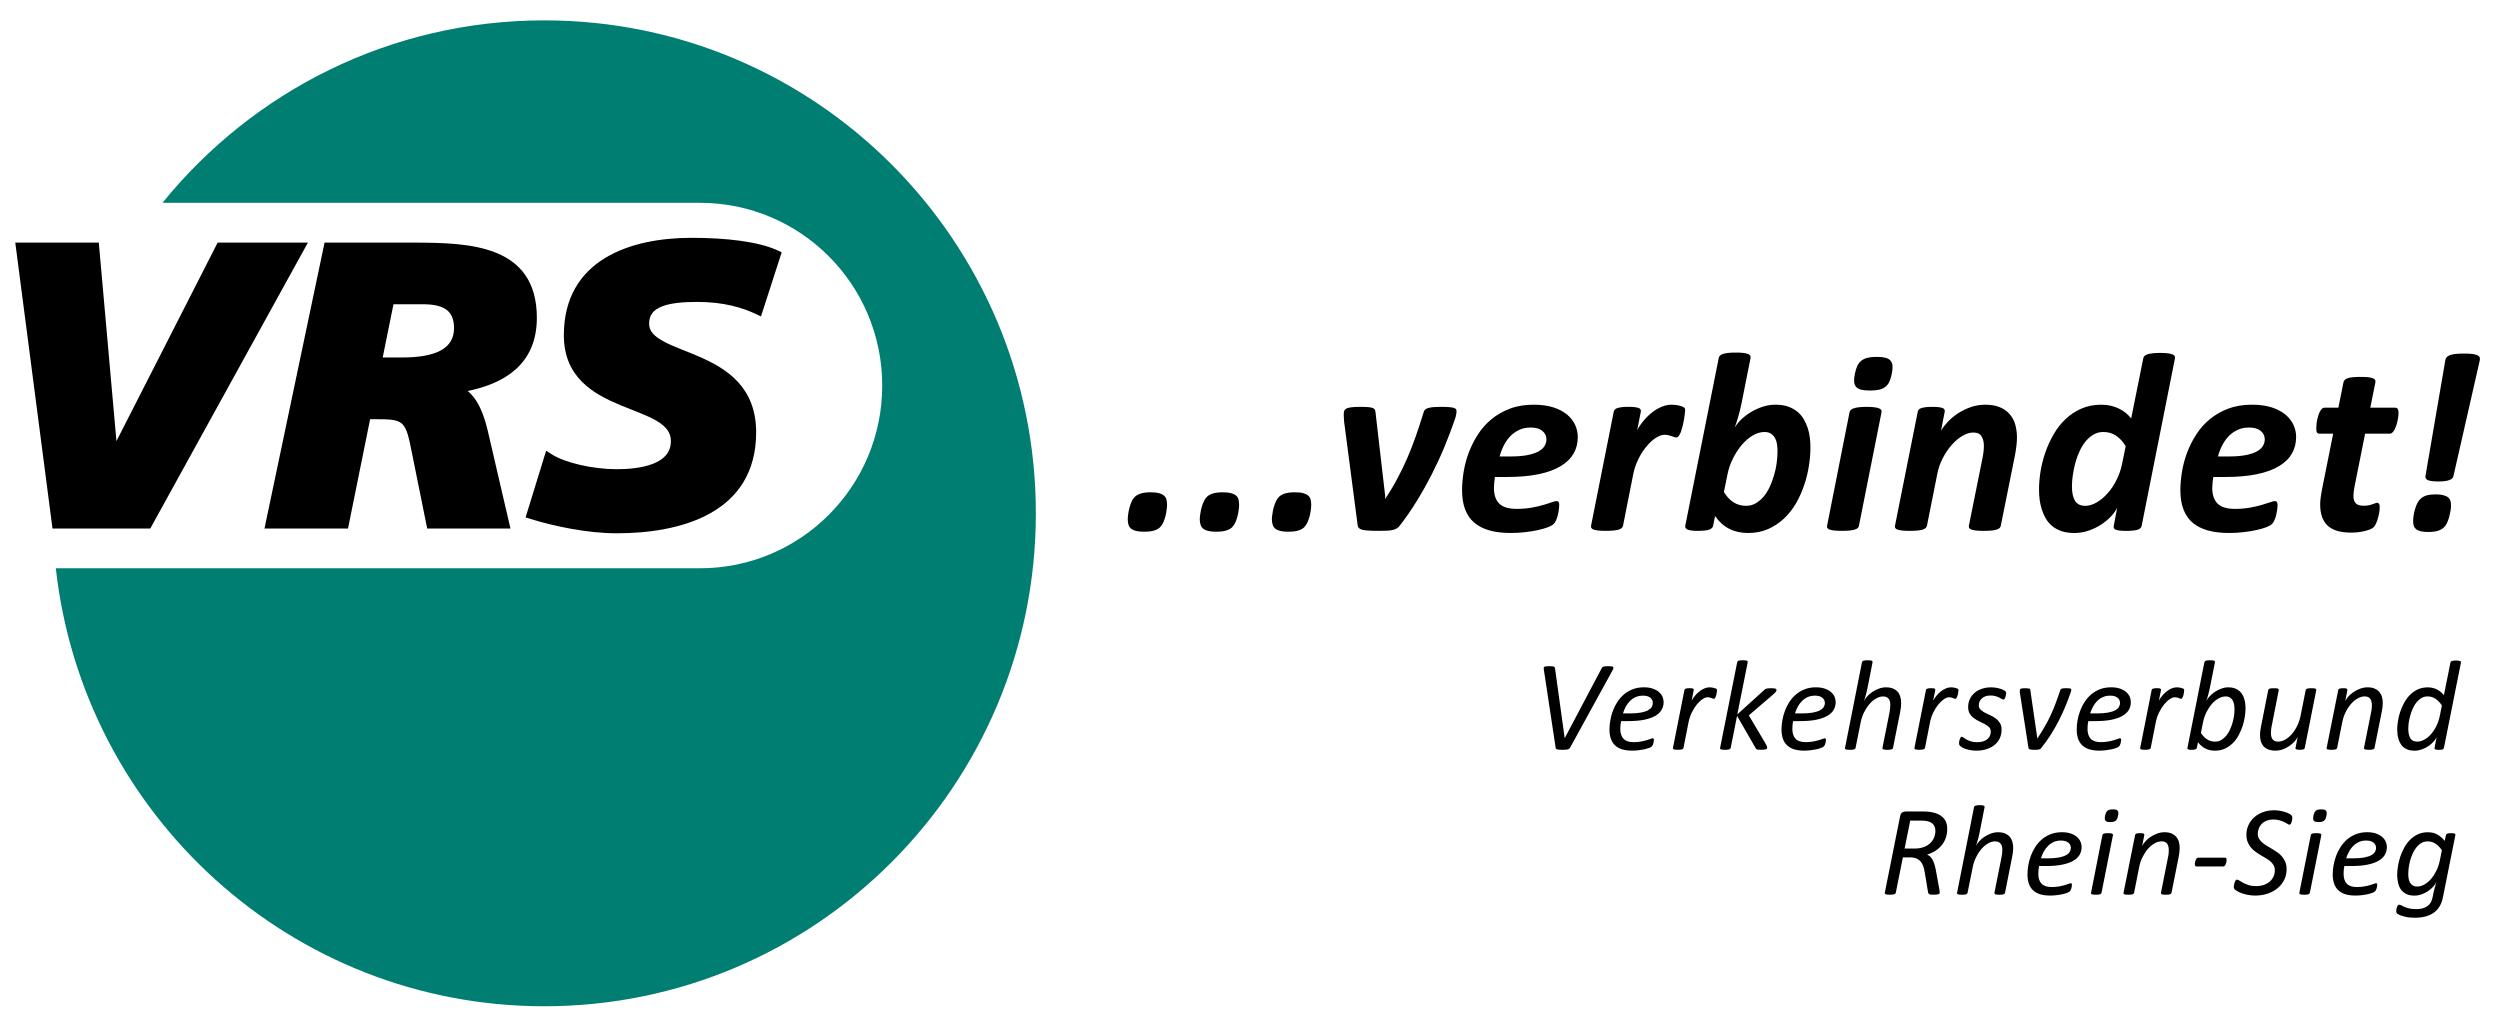 <?xml version="1.0" encoding="UTF-8"?>
<svg xmlns="http://www.w3.org/2000/svg" xmlns:xlink="http://www.w3.org/1999/xlink" version="1.0" id="Ebene_1" x="0px" y="0px" width="163.667px" height="67px" viewBox="0 0 163.667 67" xml:space="preserve">
<g>
	<path d="M159.723,56.351c-0.051,0.242-0.129,0.467-0.23,0.672c-0.105,0.207-0.223,0.385-0.355,0.535   c-0.133,0.152-0.277,0.268-0.434,0.354c-0.152,0.084-0.309,0.129-0.461,0.129c-0.105,0-0.197-0.021-0.27-0.064   c-0.072-0.041-0.135-0.098-0.18-0.168c-0.045-0.072-0.08-0.158-0.102-0.26c-0.018-0.1-0.029-0.209-0.029-0.33   c0-0.125,0.012-0.266,0.029-0.422c0.021-0.154,0.055-0.311,0.096-0.469c0.045-0.158,0.1-0.312,0.17-0.463s0.154-0.285,0.244-0.4   c0.096-0.115,0.203-0.209,0.322-0.277c0.119-0.07,0.256-0.105,0.406-0.105c0.188,0,0.357,0.049,0.51,0.145   c0.15,0.096,0.293,0.24,0.424,0.434L159.723,56.351L159.723,56.351L159.723,56.351z M160.746,54.669   c0.004-0.02,0.004-0.037-0.004-0.055c-0.006-0.016-0.02-0.031-0.041-0.041c-0.023-0.012-0.053-0.018-0.09-0.023   c-0.041-0.004-0.086-0.006-0.143-0.006c-0.109,0-0.193,0.01-0.246,0.029c-0.051,0.02-0.084,0.051-0.094,0.096l-0.08,0.381   c-0.141-0.174-0.299-0.312-0.477-0.414c-0.176-0.1-0.389-0.152-0.635-0.152s-0.465,0.049-0.66,0.141   c-0.193,0.092-0.363,0.215-0.512,0.367c-0.146,0.15-0.271,0.324-0.375,0.518c-0.107,0.195-0.193,0.396-0.26,0.602   s-0.115,0.41-0.146,0.609c-0.029,0.205-0.047,0.387-0.047,0.549c0,0.193,0.021,0.373,0.061,0.539s0.102,0.311,0.189,0.432   c0.09,0.119,0.203,0.217,0.35,0.287c0.145,0.07,0.322,0.104,0.531,0.104c0.158,0,0.312-0.027,0.467-0.082   c0.152-0.055,0.295-0.125,0.424-0.213c0.125-0.088,0.238-0.184,0.338-0.289c0.096-0.105,0.166-0.209,0.211-0.311   c-0.027,0.09-0.068,0.221-0.115,0.389s-0.096,0.379-0.141,0.633c-0.029,0.131-0.074,0.244-0.129,0.34   c-0.057,0.096-0.133,0.172-0.221,0.232c-0.09,0.062-0.199,0.107-0.318,0.141c-0.121,0.029-0.26,0.045-0.408,0.045   c-0.182,0-0.334-0.016-0.457-0.045c-0.123-0.033-0.229-0.064-0.312-0.102c-0.082-0.037-0.148-0.068-0.199-0.1   c-0.053-0.029-0.094-0.041-0.127-0.041c-0.023,0-0.049,0.006-0.068,0.021c-0.025,0.014-0.045,0.037-0.057,0.062   c-0.018,0.027-0.031,0.057-0.039,0.09c-0.01,0.035-0.018,0.064-0.027,0.098c-0.004,0.031-0.01,0.061-0.01,0.09   c-0.004,0.031-0.004,0.057-0.004,0.074c0,0.041,0.01,0.074,0.023,0.102c0.016,0.025,0.045,0.055,0.086,0.082   c0.115,0.062,0.268,0.119,0.459,0.166c0.189,0.045,0.404,0.068,0.633,0.068c0.266,0,0.508-0.029,0.717-0.084   c0.209-0.057,0.391-0.139,0.543-0.25c0.154-0.109,0.281-0.248,0.379-0.418c0.102-0.164,0.172-0.363,0.215-0.586L160.746,54.669   L160.746,54.669L160.746,54.669z M155.48,55.772c-0.049,0.084-0.133,0.156-0.248,0.219c-0.123,0.064-0.279,0.113-0.473,0.15   c-0.201,0.035-0.443,0.053-0.736,0.053h-0.428c0.049-0.156,0.111-0.305,0.191-0.445c0.072-0.141,0.166-0.266,0.273-0.371   c0.105-0.105,0.229-0.191,0.367-0.256c0.141-0.061,0.303-0.094,0.48-0.094c0.207,0,0.365,0.045,0.479,0.133   c0.111,0.088,0.166,0.205,0.166,0.346C155.553,55.601,155.527,55.687,155.48,55.772L155.48,55.772L155.48,55.772z M156.189,55.108   c-0.049-0.113-0.123-0.217-0.23-0.309c-0.104-0.094-0.238-0.168-0.398-0.227c-0.164-0.059-0.363-0.09-0.596-0.09   c-0.273,0-0.518,0.047-0.734,0.131c-0.217,0.088-0.41,0.201-0.578,0.344c-0.162,0.143-0.309,0.309-0.426,0.496   c-0.121,0.188-0.219,0.381-0.291,0.586c-0.076,0.205-0.133,0.41-0.168,0.619c-0.035,0.207-0.053,0.402-0.053,0.584   c0,0.236,0.031,0.438,0.094,0.613c0.061,0.174,0.152,0.316,0.279,0.432c0.123,0.117,0.279,0.203,0.463,0.26   c0.188,0.055,0.404,0.082,0.652,0.082c0.139,0,0.279-0.008,0.418-0.025c0.141-0.016,0.27-0.037,0.385-0.064   c0.119-0.027,0.219-0.055,0.303-0.086c0.086-0.035,0.145-0.066,0.178-0.1c0.023-0.025,0.041-0.057,0.061-0.092   c0.02-0.037,0.033-0.076,0.045-0.117c0.01-0.039,0.02-0.08,0.027-0.117c0.004-0.039,0.008-0.072,0.008-0.102   c0-0.033-0.008-0.059-0.02-0.078c-0.014-0.018-0.031-0.027-0.057-0.027c-0.027,0-0.072,0.014-0.139,0.041   c-0.068,0.023-0.152,0.055-0.256,0.084c-0.105,0.031-0.229,0.061-0.371,0.086c-0.143,0.027-0.303,0.041-0.48,0.041   c-0.311,0-0.533-0.074-0.67-0.223c-0.141-0.148-0.207-0.361-0.207-0.641c0-0.076,0.002-0.156,0.008-0.244   c0.008-0.086,0.021-0.174,0.041-0.268h0.441c0.414,0,0.768-0.029,1.064-0.088c0.295-0.059,0.535-0.143,0.725-0.252   c0.191-0.109,0.328-0.24,0.42-0.393c0.09-0.154,0.135-0.328,0.135-0.521C156.262,55.333,156.238,55.22,156.189,55.108   L156.189,55.108L156.189,55.108z M151.969,54.675c0.002-0.02,0-0.039-0.006-0.055c-0.008-0.018-0.023-0.033-0.047-0.043   s-0.059-0.02-0.102-0.025s-0.096-0.008-0.164-0.008s-0.127,0.002-0.174,0.008c-0.045,0.006-0.082,0.016-0.109,0.025   c-0.029,0.01-0.049,0.025-0.064,0.043c-0.014,0.016-0.021,0.035-0.023,0.055l-0.75,3.771c-0.004,0.021-0.004,0.041,0.002,0.057   c0.008,0.016,0.023,0.029,0.047,0.041c0.025,0.01,0.057,0.018,0.102,0.023c0.043,0.006,0.1,0.008,0.17,0.008   c0.066,0,0.123-0.002,0.168-0.008s0.084-0.014,0.111-0.023c0.025-0.012,0.049-0.025,0.062-0.041s0.023-0.035,0.027-0.057   L151.969,54.675L151.969,54.675L151.969,54.675z M152.322,53.208c-0.002-0.053-0.016-0.096-0.043-0.129   c-0.025-0.035-0.066-0.059-0.119-0.072c-0.051-0.012-0.115-0.02-0.193-0.02c-0.086,0-0.158,0.008-0.215,0.02   c-0.061,0.014-0.107,0.037-0.145,0.072c-0.041,0.033-0.068,0.076-0.096,0.129c-0.025,0.053-0.045,0.117-0.062,0.197   c-0.012,0.076-0.018,0.143-0.016,0.193c0.004,0.055,0.016,0.098,0.041,0.131c0.025,0.031,0.064,0.055,0.117,0.068   c0.055,0.014,0.121,0.021,0.201,0.021c0.086,0,0.154-0.008,0.213-0.021s0.107-0.037,0.146-0.068   c0.037-0.033,0.07-0.076,0.096-0.131c0.021-0.051,0.039-0.117,0.055-0.193C152.32,53.325,152.324,53.261,152.322,53.208   L152.322,53.208L152.322,53.208z M150.055,53.438c-0.01-0.025-0.029-0.053-0.055-0.076c-0.025-0.027-0.072-0.057-0.141-0.094   c-0.07-0.041-0.154-0.072-0.252-0.105c-0.098-0.031-0.207-0.059-0.328-0.082s-0.25-0.035-0.383-0.035   c-0.279,0-0.531,0.043-0.756,0.127c-0.227,0.084-0.418,0.199-0.576,0.346c-0.16,0.145-0.281,0.312-0.367,0.506   c-0.09,0.193-0.133,0.4-0.133,0.621c0,0.182,0.027,0.34,0.084,0.475c0.053,0.135,0.123,0.256,0.209,0.359   c0.086,0.107,0.184,0.199,0.299,0.277c0.109,0.08,0.225,0.154,0.34,0.225s0.229,0.137,0.342,0.201s0.215,0.135,0.301,0.211   c0.086,0.074,0.154,0.158,0.207,0.252c0.051,0.094,0.08,0.205,0.08,0.33c0,0.143-0.029,0.275-0.082,0.4   c-0.059,0.127-0.137,0.236-0.242,0.33c-0.104,0.094-0.232,0.168-0.385,0.223c-0.156,0.055-0.326,0.082-0.523,0.082   c-0.186,0-0.344-0.021-0.48-0.066s-0.256-0.094-0.354-0.145c-0.102-0.053-0.182-0.102-0.25-0.146   c-0.064-0.045-0.121-0.066-0.168-0.066c-0.023,0-0.045,0.008-0.062,0.027c-0.02,0.018-0.035,0.041-0.053,0.072   c-0.014,0.027-0.025,0.061-0.035,0.096c-0.01,0.033-0.02,0.07-0.027,0.105c-0.01,0.037-0.014,0.07-0.02,0.102   c-0.002,0.029-0.006,0.055-0.006,0.072c0,0.068,0.02,0.123,0.055,0.16c0.037,0.033,0.094,0.076,0.178,0.123   c0.078,0.045,0.176,0.09,0.293,0.133c0.119,0.043,0.25,0.08,0.396,0.107c0.146,0.029,0.305,0.045,0.475,0.045   c0.311,0,0.596-0.045,0.848-0.137c0.254-0.09,0.469-0.213,0.648-0.367s0.32-0.336,0.416-0.545c0.102-0.209,0.148-0.43,0.148-0.67   c0-0.178-0.027-0.336-0.078-0.471c-0.061-0.137-0.129-0.254-0.217-0.359c-0.09-0.105-0.189-0.199-0.303-0.277   c-0.113-0.08-0.229-0.154-0.346-0.225c-0.119-0.07-0.234-0.139-0.348-0.205c-0.111-0.066-0.211-0.139-0.301-0.215   c-0.084-0.074-0.158-0.158-0.211-0.252c-0.055-0.092-0.084-0.199-0.084-0.322c0-0.119,0.021-0.234,0.068-0.346   c0.041-0.113,0.105-0.213,0.193-0.301c0.084-0.09,0.191-0.158,0.32-0.209c0.129-0.053,0.277-0.078,0.447-0.078   c0.154,0,0.289,0.018,0.406,0.055c0.115,0.037,0.219,0.074,0.303,0.115c0.084,0.039,0.152,0.078,0.207,0.115   c0.057,0.035,0.1,0.055,0.131,0.055c0.02,0,0.041-0.008,0.061-0.027c0.016-0.014,0.031-0.037,0.045-0.062   c0.016-0.027,0.027-0.059,0.037-0.094c0.008-0.035,0.018-0.068,0.025-0.1s0.012-0.062,0.014-0.092   c0.004-0.029,0.004-0.055,0.004-0.078C150.07,53.499,150.064,53.466,150.055,53.438L150.055,53.438L150.055,53.438z    M145.746,56.187c-0.018-0.025-0.045-0.037-0.082-0.037h-1.754c-0.027,0-0.055,0.008-0.076,0.023   c-0.02,0.016-0.039,0.037-0.057,0.062c-0.016,0.027-0.029,0.055-0.041,0.09c-0.012,0.033-0.02,0.066-0.029,0.1   c-0.004,0.031-0.01,0.061-0.014,0.088c-0.002,0.025-0.004,0.045-0.004,0.061c0,0.051,0.012,0.086,0.027,0.113   c0.016,0.023,0.043,0.037,0.078,0.037h1.75c0.027,0,0.055-0.008,0.08-0.025c0.023-0.016,0.043-0.039,0.059-0.068   c0.014-0.025,0.027-0.057,0.037-0.09c0.014-0.031,0.021-0.062,0.031-0.096c0.008-0.031,0.014-0.062,0.014-0.09s0-0.051,0-0.066   C145.766,56.245,145.762,56.212,145.746,56.187L145.746,56.187L145.746,56.187z M142.645,55.122   c-0.031-0.123-0.088-0.232-0.164-0.324c-0.078-0.094-0.182-0.17-0.307-0.227c-0.123-0.057-0.279-0.088-0.467-0.088   c-0.17,0-0.334,0.031-0.492,0.09s-0.301,0.133-0.432,0.221c-0.131,0.09-0.244,0.188-0.338,0.297   c-0.096,0.105-0.164,0.205-0.207,0.299l0.143-0.721c0.002-0.02,0.002-0.037-0.004-0.055c-0.004-0.016-0.018-0.031-0.039-0.041   c-0.021-0.012-0.051-0.018-0.088-0.023c-0.039-0.004-0.088-0.006-0.143-0.006c-0.057,0-0.105,0.002-0.145,0.006   c-0.041,0.006-0.076,0.012-0.104,0.023c-0.023,0.01-0.047,0.025-0.055,0.041c-0.014,0.018-0.021,0.035-0.025,0.055l-0.756,3.777   c-0.006,0.021-0.006,0.041,0.002,0.057c0.006,0.016,0.021,0.029,0.045,0.041c0.025,0.01,0.057,0.018,0.1,0.023   c0.045,0.006,0.104,0.008,0.172,0.008c0.064,0,0.121-0.002,0.17-0.008c0.045-0.006,0.08-0.014,0.111-0.023   c0.025-0.012,0.047-0.025,0.061-0.041c0.012-0.016,0.023-0.035,0.029-0.057l0.334-1.686c0.047-0.24,0.123-0.463,0.23-0.67   c0.104-0.203,0.223-0.381,0.354-0.531c0.131-0.148,0.277-0.266,0.428-0.352c0.156-0.086,0.307-0.127,0.455-0.127   c0.172,0,0.291,0.053,0.365,0.156c0.07,0.105,0.105,0.242,0.105,0.412c0,0.062-0.002,0.133-0.008,0.215   c-0.008,0.082-0.02,0.166-0.041,0.25l-0.463,2.332c-0.002,0.021,0,0.041,0.006,0.057c0.008,0.016,0.021,0.029,0.045,0.041   c0.023,0.01,0.059,0.018,0.102,0.023s0.098,0.008,0.164,0.008c0.07,0,0.125-0.002,0.172-0.008s0.082-0.014,0.111-0.023   c0.029-0.012,0.049-0.025,0.062-0.041c0.012-0.016,0.021-0.035,0.029-0.057l0.471-2.357c0.02-0.1,0.033-0.197,0.045-0.293   c0.012-0.094,0.018-0.191,0.018-0.289C142.697,55.374,142.68,55.245,142.645,55.122L142.645,55.122L142.645,55.122z    M138.328,54.675c0.002-0.02,0.002-0.039-0.006-0.055c-0.008-0.018-0.021-0.033-0.045-0.043c-0.025-0.01-0.057-0.02-0.1-0.025   c-0.047-0.006-0.102-0.008-0.166-0.008c-0.07,0-0.127,0.002-0.174,0.008s-0.084,0.016-0.111,0.025s-0.049,0.025-0.062,0.043   c-0.012,0.016-0.023,0.035-0.027,0.055l-0.744,3.771c-0.006,0.021-0.006,0.041,0,0.057c0.008,0.016,0.023,0.029,0.049,0.041   c0.02,0.01,0.057,0.018,0.098,0.023c0.045,0.006,0.1,0.008,0.17,0.008c0.068,0,0.123-0.002,0.168-0.008   c0.047-0.006,0.084-0.014,0.111-0.023c0.029-0.012,0.047-0.025,0.064-0.041c0.014-0.016,0.021-0.035,0.027-0.057L138.328,54.675   L138.328,54.675L138.328,54.675z M138.686,53.208c-0.004-0.053-0.018-0.096-0.047-0.129c-0.023-0.035-0.064-0.059-0.115-0.072   c-0.051-0.012-0.117-0.02-0.199-0.02s-0.156,0.008-0.213,0.02c-0.057,0.014-0.105,0.037-0.145,0.072   c-0.035,0.033-0.068,0.076-0.092,0.129c-0.027,0.053-0.049,0.117-0.066,0.197c-0.012,0.076-0.018,0.143-0.014,0.193   c0.002,0.055,0.014,0.098,0.043,0.131c0.023,0.031,0.061,0.055,0.113,0.068c0.055,0.014,0.123,0.021,0.201,0.021   c0.084,0,0.158-0.008,0.213-0.021c0.061-0.014,0.107-0.037,0.148-0.068c0.037-0.033,0.068-0.076,0.092-0.131   c0.025-0.051,0.043-0.117,0.057-0.193C138.68,53.325,138.688,53.261,138.686,53.208L138.686,53.208L138.686,53.208z    M135.496,55.772c-0.049,0.084-0.133,0.156-0.25,0.219c-0.119,0.064-0.275,0.113-0.471,0.15c-0.199,0.035-0.443,0.053-0.736,0.053   h-0.426c0.047-0.156,0.109-0.305,0.188-0.445c0.076-0.141,0.168-0.266,0.275-0.371c0.104-0.105,0.229-0.191,0.369-0.256   c0.139-0.061,0.301-0.094,0.479-0.094c0.207,0,0.365,0.045,0.479,0.133c0.111,0.088,0.168,0.205,0.168,0.346   C135.57,55.601,135.545,55.687,135.496,55.772L135.496,55.772L135.496,55.772z M136.205,55.108   c-0.047-0.113-0.123-0.217-0.229-0.309c-0.104-0.094-0.238-0.168-0.398-0.227c-0.164-0.059-0.363-0.09-0.598-0.09   c-0.273,0-0.518,0.047-0.734,0.131c-0.217,0.088-0.412,0.201-0.576,0.344s-0.311,0.309-0.43,0.496s-0.217,0.381-0.291,0.586   s-0.131,0.41-0.166,0.619c-0.035,0.207-0.051,0.402-0.051,0.584c0,0.236,0.031,0.438,0.092,0.613   c0.061,0.174,0.152,0.316,0.277,0.432c0.125,0.117,0.281,0.203,0.467,0.26c0.188,0.055,0.404,0.082,0.652,0.082   c0.139,0,0.279-0.008,0.418-0.025c0.141-0.016,0.268-0.037,0.383-0.064c0.117-0.027,0.221-0.055,0.305-0.086   c0.084-0.035,0.143-0.066,0.176-0.1c0.023-0.025,0.043-0.057,0.062-0.092c0.02-0.037,0.031-0.076,0.043-0.117   c0.01-0.039,0.02-0.08,0.025-0.117c0.006-0.039,0.008-0.072,0.008-0.102c0-0.033-0.008-0.059-0.02-0.078   c-0.012-0.018-0.031-0.027-0.055-0.027c-0.025,0-0.072,0.014-0.141,0.041c-0.066,0.023-0.148,0.055-0.254,0.084   c-0.104,0.031-0.229,0.061-0.369,0.086c-0.143,0.027-0.303,0.041-0.482,0.041c-0.309,0-0.533-0.074-0.67-0.223   c-0.141-0.148-0.207-0.361-0.207-0.641c0-0.076,0.004-0.156,0.01-0.244c0.006-0.086,0.02-0.174,0.039-0.268h0.441   c0.414,0,0.77-0.029,1.062-0.088c0.297-0.059,0.537-0.143,0.729-0.252c0.189-0.109,0.328-0.24,0.42-0.393   c0.088-0.154,0.133-0.328,0.133-0.521C136.277,55.333,136.254,55.22,136.205,55.108L136.205,55.108L136.205,55.108z M131.73,56.089   c0.023-0.096,0.035-0.193,0.049-0.287c0.012-0.096,0.018-0.193,0.018-0.295c0-0.145-0.021-0.279-0.055-0.406   c-0.037-0.125-0.096-0.234-0.174-0.324c-0.08-0.092-0.184-0.162-0.309-0.215c-0.123-0.049-0.275-0.078-0.455-0.078   c-0.164,0-0.322,0.031-0.479,0.09c-0.152,0.059-0.295,0.133-0.424,0.219c-0.131,0.09-0.24,0.186-0.334,0.291   c-0.096,0.104-0.166,0.205-0.211,0.303c0.02-0.049,0.037-0.107,0.061-0.176c0.02-0.068,0.037-0.137,0.059-0.211   s0.041-0.148,0.062-0.225c0.02-0.076,0.035-0.15,0.049-0.223l0.336-1.705c0.002-0.021,0.002-0.043-0.008-0.059   c-0.004-0.018-0.018-0.031-0.041-0.041c-0.023-0.012-0.057-0.021-0.1-0.027c-0.043-0.004-0.102-0.008-0.166-0.008   c-0.07,0-0.125,0.004-0.172,0.008c-0.049,0.006-0.086,0.016-0.113,0.027c-0.029,0.01-0.051,0.023-0.064,0.041   c-0.012,0.016-0.021,0.037-0.027,0.059l-1.109,5.6c-0.006,0.021-0.006,0.041,0.002,0.057c0.006,0.016,0.021,0.029,0.047,0.041   c0.02,0.01,0.055,0.018,0.098,0.023c0.045,0.006,0.1,0.008,0.17,0.008c0.066,0,0.121-0.002,0.168-0.008s0.084-0.014,0.111-0.023   c0.027-0.012,0.051-0.025,0.064-0.041s0.023-0.035,0.027-0.057l0.336-1.674c0.047-0.236,0.123-0.457,0.227-0.664   c0.104-0.209,0.223-0.387,0.355-0.539s0.275-0.271,0.43-0.359c0.156-0.088,0.307-0.129,0.455-0.129   c0.084,0,0.158,0.014,0.219,0.041c0.061,0.029,0.107,0.066,0.145,0.115c0.039,0.051,0.064,0.107,0.084,0.174   c0.016,0.068,0.023,0.143,0.023,0.223c0,0.066-0.004,0.145-0.012,0.236c-0.012,0.09-0.023,0.172-0.039,0.244l-0.463,2.332   c-0.004,0.021,0,0.041,0.008,0.057c0.006,0.016,0.021,0.029,0.045,0.041c0.023,0.01,0.057,0.018,0.1,0.023   c0.045,0.006,0.1,0.008,0.166,0.008c0.07,0,0.127-0.002,0.172-0.008c0.043-0.006,0.082-0.014,0.111-0.023   c0.029-0.012,0.049-0.025,0.062-0.041s0.025-0.035,0.029-0.057L131.73,56.089L131.73,56.089L131.73,56.089z M126.627,54.808   c-0.051,0.139-0.135,0.266-0.244,0.375c-0.109,0.111-0.25,0.199-0.424,0.266c-0.174,0.068-0.387,0.104-0.633,0.104h-0.637   l0.367-1.83h0.75c0.158,0,0.295,0.016,0.412,0.047c0.113,0.031,0.207,0.074,0.281,0.133c0.07,0.061,0.119,0.131,0.154,0.211   c0.031,0.08,0.051,0.168,0.051,0.264C126.705,54.526,126.68,54.669,126.627,54.808L126.627,54.808L126.627,54.808z M127.385,53.778   c-0.066-0.141-0.164-0.26-0.295-0.355c-0.133-0.098-0.293-0.17-0.49-0.221c-0.191-0.049-0.418-0.076-0.672-0.076h-1.176   c-0.08,0-0.154,0.023-0.221,0.064c-0.066,0.045-0.111,0.121-0.133,0.23l-1.006,5.025c-0.004,0.021,0,0.041,0.008,0.059   c0.01,0.016,0.029,0.029,0.053,0.039c0.023,0.012,0.059,0.018,0.107,0.023c0.045,0.006,0.098,0.008,0.164,0.008   c0.07,0,0.129-0.002,0.178-0.01c0.045-0.006,0.084-0.014,0.115-0.025c0.029-0.01,0.053-0.023,0.066-0.039   c0.014-0.018,0.023-0.035,0.029-0.055l0.463-2.314h0.48c0.162,0,0.299,0.025,0.412,0.074c0.113,0.051,0.207,0.115,0.277,0.205   c0.074,0.088,0.131,0.193,0.17,0.312c0.041,0.119,0.072,0.254,0.096,0.402l0.211,1.273c0.01,0.037,0.014,0.064,0.025,0.086   c0.01,0.021,0.025,0.039,0.049,0.055c0.023,0.012,0.057,0.021,0.104,0.027c0.045,0.006,0.102,0.008,0.174,0.008   c0.078,0,0.145-0.002,0.199-0.008c0.057-0.006,0.096-0.014,0.129-0.023c0.029-0.012,0.053-0.027,0.066-0.045   c0.014-0.02,0.02-0.041,0.02-0.064c0-0.037-0.002-0.078-0.01-0.125c-0.008-0.045-0.016-0.096-0.023-0.148l-0.221-1.199   c-0.051-0.279-0.123-0.504-0.213-0.674c-0.094-0.172-0.213-0.283-0.361-0.336c0.221-0.07,0.414-0.16,0.58-0.273   c0.168-0.113,0.303-0.244,0.414-0.389c0.109-0.145,0.193-0.305,0.246-0.479c0.053-0.172,0.08-0.355,0.08-0.549   C127.48,54.081,127.449,53.919,127.385,53.778L127.385,53.778L127.385,53.778z"></path>
	<path d="M159.723,46.88c-0.051,0.244-0.129,0.467-0.23,0.67c-0.105,0.205-0.223,0.381-0.355,0.527   c-0.133,0.148-0.277,0.264-0.434,0.348c-0.152,0.086-0.309,0.127-0.461,0.127c-0.203,0-0.35-0.072-0.443-0.217   c-0.09-0.143-0.137-0.35-0.137-0.621c0-0.129,0.012-0.271,0.031-0.424c0.023-0.154,0.057-0.311,0.104-0.469   c0.041-0.156,0.1-0.309,0.17-0.457c0.066-0.148,0.146-0.279,0.242-0.395s0.203-0.207,0.32-0.275c0.115-0.068,0.252-0.102,0.4-0.102   c0.188,0,0.357,0.051,0.51,0.15c0.15,0.1,0.293,0.248,0.424,0.441L159.723,46.88L159.723,46.88L159.723,46.88z M161.111,43.376   c0.006-0.02,0.002-0.039-0.002-0.057c-0.01-0.02-0.025-0.033-0.051-0.041c-0.021-0.012-0.057-0.02-0.102-0.027   c-0.041-0.006-0.1-0.01-0.166-0.01c-0.068,0-0.125,0.004-0.172,0.01c-0.043,0.008-0.08,0.016-0.107,0.027   c-0.025,0.008-0.049,0.021-0.061,0.041c-0.018,0.018-0.025,0.037-0.027,0.057l-0.428,2.135c-0.055-0.068-0.123-0.135-0.193-0.199   c-0.074-0.064-0.15-0.119-0.24-0.166c-0.086-0.045-0.182-0.082-0.285-0.107c-0.109-0.027-0.221-0.041-0.34-0.041   c-0.246,0-0.465,0.047-0.66,0.137c-0.193,0.094-0.363,0.215-0.512,0.365c-0.146,0.148-0.271,0.32-0.375,0.514   c-0.107,0.195-0.193,0.393-0.26,0.596s-0.115,0.406-0.146,0.605c-0.029,0.203-0.047,0.383-0.047,0.547   c0,0.086,0.006,0.18,0.018,0.283c0.006,0.104,0.029,0.207,0.057,0.309s0.068,0.201,0.123,0.297c0.051,0.098,0.117,0.18,0.197,0.254   c0.084,0.072,0.186,0.131,0.307,0.174c0.119,0.043,0.262,0.066,0.43,0.066c0.164,0,0.324-0.029,0.482-0.086   c0.16-0.057,0.303-0.131,0.436-0.219c0.129-0.088,0.24-0.186,0.336-0.289c0.092-0.105,0.16-0.203,0.195-0.295l-0.135,0.703   c-0.006,0.025-0.002,0.045,0.002,0.061c0.008,0.016,0.021,0.029,0.045,0.039c0.021,0.008,0.053,0.018,0.088,0.021   c0.037,0.006,0.082,0.01,0.143,0.01c0.117,0,0.199-0.012,0.252-0.029c0.047-0.02,0.076-0.055,0.084-0.102L161.111,43.376   L161.111,43.376L161.111,43.376z M155.943,45.634c-0.033-0.123-0.09-0.23-0.168-0.324s-0.18-0.17-0.307-0.227   c-0.125-0.057-0.281-0.086-0.467-0.086c-0.17,0-0.336,0.029-0.49,0.09c-0.158,0.057-0.303,0.131-0.432,0.221   c-0.133,0.088-0.244,0.188-0.342,0.293c-0.094,0.107-0.16,0.207-0.203,0.301l0.141-0.719c0.004-0.021,0-0.039-0.004-0.055   c-0.006-0.018-0.02-0.031-0.037-0.041c-0.021-0.014-0.051-0.02-0.09-0.025c-0.037-0.004-0.084-0.006-0.143-0.006   s-0.105,0.002-0.146,0.006c-0.039,0.006-0.072,0.012-0.1,0.025c-0.025,0.01-0.045,0.023-0.059,0.041   c-0.01,0.016-0.02,0.033-0.021,0.055l-0.756,3.775c-0.006,0.021-0.006,0.043,0.002,0.057c0.006,0.014,0.021,0.029,0.045,0.041   c0.021,0.01,0.059,0.02,0.1,0.023c0.043,0.006,0.1,0.01,0.17,0.01c0.066,0,0.123-0.004,0.168-0.01   c0.045-0.004,0.084-0.014,0.113-0.023c0.027-0.012,0.049-0.027,0.062-0.041s0.023-0.035,0.027-0.057l0.336-1.686   c0.047-0.24,0.123-0.463,0.227-0.668s0.223-0.383,0.355-0.533c0.133-0.148,0.275-0.266,0.43-0.35   c0.156-0.088,0.307-0.129,0.453-0.129c0.17,0,0.295,0.053,0.365,0.156c0.072,0.104,0.107,0.244,0.107,0.412   c0,0.062-0.002,0.133-0.01,0.215c-0.004,0.08-0.018,0.164-0.039,0.252l-0.467,2.33c-0.002,0.021,0,0.043,0.01,0.057   c0.006,0.014,0.021,0.029,0.045,0.041c0.025,0.01,0.057,0.02,0.1,0.023c0.043,0.006,0.1,0.01,0.166,0.01   c0.07,0,0.127-0.004,0.172-0.01c0.043-0.004,0.08-0.014,0.109-0.023c0.029-0.012,0.051-0.027,0.062-0.041   c0.014-0.014,0.021-0.035,0.027-0.057l0.471-2.355c0.023-0.102,0.035-0.199,0.049-0.295c0.012-0.094,0.016-0.189,0.016-0.289   C155.992,45.886,155.977,45.757,155.943,45.634L155.943,45.634L155.943,45.634z M151.637,45.183c0.004-0.021,0-0.039-0.004-0.055   c-0.008-0.018-0.023-0.031-0.047-0.041c-0.021-0.014-0.059-0.02-0.102-0.025c-0.043-0.004-0.096-0.006-0.162-0.006   c-0.068,0-0.125,0.002-0.17,0.006c-0.049,0.006-0.086,0.012-0.113,0.025c-0.029,0.01-0.053,0.023-0.066,0.041   c-0.016,0.016-0.025,0.033-0.027,0.055l-0.332,1.668c-0.049,0.246-0.127,0.473-0.23,0.68c-0.105,0.209-0.223,0.389-0.357,0.539   c-0.135,0.152-0.281,0.268-0.432,0.355c-0.156,0.082-0.307,0.127-0.455,0.127c-0.088,0-0.16-0.014-0.219-0.041   c-0.059-0.029-0.109-0.068-0.148-0.119c-0.037-0.051-0.061-0.109-0.078-0.178c-0.016-0.068-0.023-0.145-0.023-0.229   c0-0.082,0.006-0.16,0.014-0.238c0.006-0.078,0.021-0.154,0.037-0.227l0.459-2.338c0.004-0.021,0.004-0.039-0.004-0.055   c-0.01-0.018-0.023-0.031-0.049-0.041c-0.023-0.014-0.057-0.02-0.102-0.025c-0.041-0.004-0.094-0.006-0.162-0.006   c-0.066,0-0.125,0.002-0.17,0.006c-0.045,0.006-0.082,0.012-0.111,0.025c-0.029,0.01-0.053,0.023-0.064,0.041   c-0.018,0.016-0.023,0.033-0.029,0.055l-0.465,2.363c-0.02,0.098-0.033,0.195-0.049,0.291c-0.014,0.096-0.02,0.191-0.02,0.283   c0,0.148,0.018,0.283,0.051,0.41c0.037,0.123,0.096,0.23,0.172,0.322c0.08,0.09,0.188,0.16,0.316,0.213   c0.127,0.051,0.287,0.078,0.477,0.078c0.16,0,0.316-0.029,0.473-0.084c0.154-0.057,0.295-0.129,0.424-0.219   c0.133-0.09,0.244-0.188,0.342-0.291c0.092-0.105,0.164-0.205,0.207-0.299l-0.137,0.707c-0.004,0.021-0.004,0.043,0.004,0.059   c0.006,0.018,0.018,0.031,0.039,0.041c0.021,0.008,0.051,0.018,0.09,0.021c0.037,0.006,0.084,0.01,0.139,0.01   c0.061,0,0.107-0.004,0.148-0.01c0.039-0.004,0.074-0.014,0.1-0.021c0.023-0.01,0.047-0.023,0.059-0.041   c0.014-0.016,0.021-0.037,0.025-0.059L151.637,45.183L151.637,45.183L151.637,45.183z M146.254,46.87   c-0.025,0.158-0.061,0.318-0.107,0.477c-0.045,0.158-0.105,0.309-0.174,0.453s-0.15,0.271-0.246,0.385   c-0.094,0.111-0.199,0.199-0.316,0.266c-0.119,0.068-0.248,0.102-0.393,0.102c-0.191,0-0.359-0.045-0.51-0.141   c-0.152-0.09-0.293-0.232-0.424-0.426l0.139-0.695c0.047-0.244,0.125-0.469,0.23-0.674c0.102-0.203,0.221-0.383,0.355-0.537   c0.133-0.15,0.275-0.27,0.436-0.355c0.154-0.088,0.311-0.131,0.457-0.131c0.129,0,0.232,0.027,0.307,0.086   c0.078,0.057,0.139,0.127,0.176,0.211c0.041,0.084,0.07,0.176,0.082,0.271c0.014,0.1,0.021,0.186,0.021,0.26   C146.287,46.562,146.277,46.712,146.254,46.87L146.254,46.87L146.254,46.87z M146.992,46.091c-0.012-0.102-0.029-0.201-0.059-0.301   c-0.025-0.102-0.066-0.199-0.117-0.293c-0.053-0.096-0.119-0.18-0.203-0.254s-0.186-0.135-0.305-0.18   c-0.121-0.043-0.262-0.066-0.432-0.066c-0.156,0-0.309,0.029-0.461,0.09c-0.158,0.057-0.297,0.131-0.43,0.217   c-0.125,0.092-0.24,0.184-0.336,0.291c-0.096,0.104-0.166,0.207-0.211,0.305c0.016-0.051,0.037-0.111,0.059-0.178   c0.02-0.068,0.041-0.143,0.061-0.219c0.021-0.078,0.041-0.154,0.061-0.232s0.035-0.154,0.051-0.227l0.336-1.686   c0.002-0.021,0-0.043-0.008-0.059c-0.004-0.018-0.018-0.031-0.045-0.043c-0.023-0.01-0.059-0.02-0.1-0.023   c-0.041-0.006-0.096-0.008-0.162-0.008c-0.072,0-0.127,0.002-0.174,0.008c-0.047,0.004-0.084,0.014-0.115,0.023   c-0.029,0.012-0.047,0.025-0.061,0.043c-0.014,0.016-0.021,0.037-0.027,0.059l-1.109,5.6c-0.014,0.043,0.002,0.074,0.037,0.098   c0.041,0.021,0.119,0.033,0.234,0.033s0.197-0.012,0.25-0.029c0.055-0.02,0.084-0.055,0.094-0.102l0.074-0.369   c0.135,0.18,0.295,0.316,0.475,0.412c0.18,0.094,0.393,0.143,0.643,0.143c0.242,0,0.461-0.047,0.656-0.137   c0.191-0.092,0.363-0.211,0.512-0.361c0.15-0.15,0.275-0.32,0.379-0.516c0.104-0.193,0.189-0.393,0.258-0.6   c0.066-0.203,0.117-0.41,0.146-0.613c0.033-0.199,0.045-0.387,0.045-0.553C147.008,46.28,147.004,46.188,146.992,46.091   L146.992,46.091L146.992,46.091z M142.969,45.11c-0.016-0.018-0.041-0.031-0.074-0.043c-0.031-0.014-0.068-0.023-0.109-0.033   c-0.043-0.012-0.088-0.02-0.137-0.027c-0.047-0.006-0.098-0.01-0.145-0.01c-0.107,0-0.217,0.023-0.33,0.07   c-0.113,0.049-0.225,0.113-0.324,0.191c-0.107,0.08-0.199,0.172-0.287,0.279c-0.09,0.105-0.166,0.217-0.229,0.33l0.139-0.686   c0.002-0.021,0-0.039-0.006-0.055c-0.004-0.018-0.018-0.031-0.039-0.041c-0.02-0.014-0.049-0.02-0.086-0.025   c-0.037-0.004-0.086-0.006-0.146-0.006c-0.055,0-0.104,0.002-0.145,0.006c-0.039,0.006-0.074,0.012-0.102,0.025   c-0.027,0.01-0.049,0.023-0.061,0.041c-0.018,0.016-0.025,0.033-0.027,0.055l-0.748,3.775c-0.006,0.021-0.004,0.043,0.002,0.057   c0.008,0.014,0.023,0.029,0.045,0.041c0.023,0.01,0.059,0.02,0.104,0.023c0.041,0.006,0.1,0.01,0.168,0.01s0.123-0.004,0.17-0.01   c0.045-0.004,0.082-0.014,0.109-0.023c0.029-0.012,0.049-0.027,0.064-0.041c0.014-0.014,0.021-0.035,0.027-0.057l0.332-1.682   c0.045-0.23,0.119-0.445,0.219-0.645c0.098-0.199,0.209-0.369,0.328-0.516c0.119-0.145,0.242-0.26,0.367-0.342   c0.121-0.082,0.232-0.125,0.326-0.125c0.057,0,0.105,0.008,0.146,0.016c0.041,0.01,0.08,0.021,0.111,0.037   c0.031,0.014,0.062,0.025,0.088,0.035c0.023,0.01,0.051,0.014,0.074,0.014c0.02,0,0.041-0.012,0.057-0.037   c0.02-0.025,0.037-0.057,0.055-0.094c0.016-0.039,0.029-0.08,0.041-0.123c0.012-0.045,0.021-0.09,0.025-0.133   c0.006-0.041,0.01-0.076,0.012-0.109c0.006-0.033,0.008-0.055,0.008-0.064C142.992,45.153,142.982,45.128,142.969,45.11   L142.969,45.11L142.969,45.11L142.969,45.11z M138.719,46.284c-0.049,0.084-0.131,0.156-0.252,0.221   c-0.119,0.062-0.273,0.111-0.473,0.148c-0.197,0.035-0.439,0.053-0.73,0.053h-0.43c0.049-0.154,0.111-0.303,0.191-0.445   c0.072-0.141,0.166-0.264,0.271-0.371c0.107-0.105,0.23-0.191,0.371-0.254s0.299-0.094,0.48-0.094c0.205,0,0.365,0.043,0.477,0.133   c0.109,0.088,0.168,0.201,0.168,0.344C138.793,46.112,138.768,46.2,138.719,46.284L138.719,46.284L138.719,46.284z M139.43,45.62   c-0.051-0.113-0.125-0.217-0.23-0.309c-0.104-0.094-0.24-0.168-0.398-0.225c-0.164-0.061-0.363-0.09-0.596-0.09   c-0.273,0-0.521,0.043-0.738,0.131c-0.219,0.086-0.408,0.201-0.574,0.342c-0.166,0.145-0.309,0.309-0.426,0.496   c-0.123,0.186-0.219,0.383-0.293,0.586c-0.076,0.205-0.131,0.41-0.168,0.617c-0.033,0.209-0.051,0.404-0.051,0.586   c0,0.236,0.029,0.439,0.092,0.613s0.154,0.316,0.275,0.432c0.127,0.117,0.283,0.203,0.469,0.26c0.188,0.055,0.402,0.084,0.65,0.084   c0.139,0,0.279-0.01,0.42-0.027c0.139-0.016,0.268-0.037,0.385-0.062c0.119-0.027,0.217-0.057,0.301-0.088   c0.088-0.033,0.146-0.066,0.178-0.1c0.025-0.025,0.043-0.057,0.062-0.092c0.018-0.035,0.033-0.076,0.043-0.117   s0.02-0.078,0.025-0.119c0.006-0.039,0.01-0.072,0.01-0.1c0-0.033-0.01-0.059-0.02-0.076c-0.014-0.018-0.033-0.029-0.057-0.029   c-0.027,0-0.07,0.014-0.141,0.041c-0.066,0.025-0.15,0.055-0.256,0.084c-0.105,0.031-0.227,0.061-0.367,0.086   c-0.143,0.027-0.305,0.043-0.484,0.043c-0.309,0-0.531-0.074-0.67-0.223c-0.137-0.148-0.207-0.363-0.207-0.643   c0-0.076,0.006-0.154,0.01-0.244c0.01-0.086,0.023-0.176,0.041-0.268h0.443c0.412,0,0.768-0.029,1.062-0.086   c0.297-0.061,0.537-0.145,0.725-0.254c0.189-0.107,0.33-0.24,0.422-0.393c0.088-0.154,0.131-0.328,0.131-0.52   C139.498,45.845,139.477,45.731,139.43,45.62L139.43,45.62L139.43,45.62z M135.59,45.108c-0.01-0.014-0.025-0.021-0.049-0.029   c-0.027-0.008-0.059-0.012-0.1-0.018c-0.041-0.004-0.094-0.006-0.16-0.006c-0.072,0-0.135,0.002-0.184,0.006   c-0.049,0.006-0.09,0.012-0.119,0.021c-0.029,0.008-0.051,0.025-0.066,0.041c-0.014,0.02-0.027,0.041-0.035,0.066   c-0.107,0.33-0.215,0.631-0.32,0.904c-0.104,0.275-0.213,0.535-0.332,0.785c-0.115,0.25-0.244,0.488-0.383,0.723   c-0.133,0.234-0.285,0.475-0.447,0.723l-0.023,0.025V48.3l-0.451-3.109c-0.004-0.025-0.008-0.047-0.016-0.066   c-0.008-0.016-0.023-0.033-0.049-0.041c-0.023-0.01-0.059-0.016-0.102-0.021c-0.045-0.004-0.105-0.006-0.178-0.006   s-0.127,0.002-0.17,0.006c-0.045,0.006-0.078,0.012-0.102,0.025c-0.027,0.01-0.045,0.023-0.059,0.045   c-0.01,0.018-0.014,0.047-0.014,0.084c0,0.02,0,0.041,0.002,0.064c0,0.023,0.002,0.049,0.004,0.08l0.557,3.576   c0.002,0.029,0.01,0.053,0.023,0.07c0.014,0.021,0.033,0.037,0.062,0.049c0.029,0.01,0.072,0.02,0.123,0.023   c0.055,0.006,0.123,0.01,0.209,0.01c0.062,0,0.115-0.002,0.158-0.006c0.047-0.002,0.086-0.008,0.121-0.018s0.064-0.025,0.09-0.039   c0.025-0.02,0.047-0.041,0.066-0.072c0.221-0.277,0.428-0.562,0.615-0.861c0.189-0.297,0.361-0.602,0.52-0.91   s0.299-0.619,0.432-0.93c0.129-0.312,0.244-0.619,0.35-0.924c0.012-0.031,0.02-0.062,0.025-0.092   c0.012-0.027,0.014-0.057,0.014-0.086C135.604,45.134,135.598,45.12,135.59,45.108L135.59,45.108L135.59,45.108z M131.295,45.261   c-0.031-0.029-0.078-0.061-0.139-0.092s-0.135-0.059-0.219-0.082c-0.084-0.027-0.176-0.049-0.273-0.064s-0.201-0.025-0.307-0.025   c-0.225,0-0.432,0.033-0.617,0.096c-0.184,0.064-0.344,0.156-0.475,0.271c-0.135,0.115-0.236,0.252-0.309,0.41   s-0.107,0.33-0.107,0.514c0,0.18,0.035,0.326,0.109,0.441c0.074,0.117,0.166,0.215,0.277,0.293c0.109,0.082,0.229,0.15,0.357,0.209   s0.246,0.117,0.357,0.18c0.107,0.059,0.201,0.125,0.273,0.197c0.072,0.076,0.109,0.174,0.109,0.289c0,0.094-0.02,0.18-0.055,0.264   c-0.033,0.084-0.088,0.158-0.16,0.221s-0.164,0.113-0.275,0.15c-0.107,0.037-0.24,0.057-0.393,0.057   c-0.17,0-0.311-0.02-0.426-0.057s-0.213-0.078-0.289-0.123c-0.074-0.041-0.135-0.082-0.186-0.119   c-0.047-0.039-0.088-0.057-0.119-0.057c-0.02,0-0.037,0.008-0.053,0.023c-0.012,0.016-0.025,0.035-0.039,0.059   c-0.016,0.025-0.025,0.055-0.039,0.084c-0.008,0.031-0.018,0.064-0.025,0.096c-0.008,0.035-0.014,0.066-0.016,0.098   c-0.004,0.033-0.004,0.059-0.004,0.08c0,0.033,0.004,0.062,0.014,0.086c0.012,0.025,0.029,0.047,0.047,0.068   c0.037,0.033,0.092,0.07,0.154,0.107c0.066,0.039,0.146,0.072,0.24,0.104c0.096,0.031,0.199,0.057,0.314,0.074   c0.117,0.021,0.24,0.031,0.371,0.031c0.25,0,0.479-0.035,0.682-0.104c0.201-0.068,0.377-0.164,0.52-0.283   c0.145-0.123,0.254-0.268,0.332-0.438c0.076-0.17,0.111-0.352,0.111-0.547c0-0.176-0.033-0.322-0.109-0.438   c-0.074-0.115-0.164-0.217-0.277-0.299c-0.109-0.082-0.227-0.152-0.357-0.209c-0.131-0.059-0.25-0.115-0.361-0.174   c-0.111-0.061-0.203-0.125-0.277-0.199s-0.111-0.168-0.111-0.279c0-0.084,0.016-0.164,0.049-0.24   c0.035-0.078,0.084-0.146,0.148-0.205c0.062-0.062,0.141-0.109,0.236-0.145c0.096-0.033,0.203-0.051,0.326-0.051   c0.129,0,0.238,0.012,0.334,0.041c0.092,0.027,0.174,0.059,0.24,0.092c0.068,0.035,0.125,0.064,0.168,0.092   c0.047,0.025,0.088,0.039,0.119,0.039c0.023,0,0.049-0.016,0.07-0.047c0.021-0.029,0.037-0.068,0.053-0.113   c0.016-0.043,0.027-0.09,0.035-0.135c0.01-0.047,0.014-0.084,0.014-0.113C131.34,45.331,131.324,45.29,131.295,45.261   L131.295,45.261L131.295,45.261L131.295,45.261z M128.189,45.11c-0.018-0.018-0.041-0.031-0.072-0.043   c-0.033-0.014-0.07-0.023-0.109-0.033c-0.043-0.012-0.09-0.02-0.139-0.027c-0.049-0.006-0.096-0.01-0.145-0.01   c-0.107,0-0.217,0.023-0.332,0.07c-0.113,0.049-0.221,0.113-0.322,0.191c-0.105,0.08-0.199,0.172-0.287,0.279   c-0.088,0.105-0.164,0.217-0.229,0.33l0.141-0.686c0.002-0.021,0-0.039-0.006-0.055c-0.006-0.018-0.018-0.031-0.041-0.041   c-0.021-0.014-0.049-0.02-0.084-0.025c-0.041-0.004-0.088-0.006-0.146-0.006c-0.057,0-0.104,0.002-0.145,0.006   c-0.041,0.006-0.074,0.012-0.102,0.025c-0.031,0.01-0.049,0.023-0.062,0.041c-0.016,0.016-0.023,0.033-0.025,0.055l-0.75,3.775   c-0.004,0.021-0.002,0.043,0.004,0.057s0.021,0.029,0.045,0.041c0.025,0.01,0.057,0.02,0.104,0.023   c0.043,0.006,0.098,0.01,0.168,0.01c0.068,0,0.121-0.004,0.168-0.01c0.047-0.004,0.084-0.014,0.109-0.023   c0.027-0.012,0.051-0.027,0.062-0.041c0.018-0.014,0.023-0.035,0.031-0.057l0.328-1.682c0.049-0.23,0.121-0.445,0.221-0.645   c0.098-0.199,0.209-0.369,0.328-0.516c0.119-0.145,0.244-0.26,0.367-0.342s0.232-0.125,0.328-0.125   c0.055,0,0.104,0.008,0.146,0.016c0.041,0.01,0.076,0.021,0.109,0.037c0.031,0.014,0.062,0.025,0.086,0.035   c0.027,0.01,0.053,0.014,0.076,0.014c0.021,0,0.043-0.012,0.059-0.037c0.02-0.025,0.037-0.057,0.053-0.094   c0.018-0.039,0.029-0.08,0.041-0.123c0.014-0.045,0.021-0.09,0.027-0.133c0.006-0.041,0.01-0.076,0.012-0.109   c0.008-0.033,0.01-0.055,0.01-0.064C128.217,45.153,128.205,45.128,128.189,45.11L128.189,45.11L128.189,45.11L128.189,45.11z    M124.4,46.603c0.02-0.096,0.033-0.195,0.047-0.291c0.01-0.094,0.016-0.191,0.016-0.293c0-0.145-0.02-0.279-0.055-0.404   c-0.037-0.127-0.094-0.234-0.172-0.324c-0.082-0.092-0.184-0.164-0.309-0.215c-0.127-0.053-0.279-0.078-0.455-0.078   c-0.164,0-0.324,0.029-0.479,0.09c-0.156,0.057-0.297,0.131-0.424,0.217c-0.129,0.092-0.242,0.184-0.336,0.291   c-0.094,0.104-0.164,0.207-0.209,0.305c0.016-0.051,0.035-0.109,0.057-0.176c0.021-0.068,0.043-0.141,0.064-0.213   c0.02-0.074,0.039-0.15,0.059-0.225c0.018-0.076,0.037-0.148,0.051-0.223l0.334-1.705c0.002-0.021,0.002-0.043-0.004-0.059   c-0.006-0.018-0.02-0.031-0.045-0.043c-0.021-0.01-0.057-0.02-0.1-0.023c-0.043-0.006-0.1-0.008-0.164-0.008   c-0.068,0-0.129,0.002-0.174,0.008c-0.045,0.004-0.082,0.014-0.115,0.023c-0.027,0.012-0.049,0.025-0.061,0.043   c-0.012,0.016-0.023,0.037-0.029,0.059l-1.109,5.6c-0.006,0.021-0.006,0.043,0.002,0.057c0.006,0.014,0.021,0.029,0.045,0.041   c0.025,0.01,0.057,0.02,0.1,0.023c0.045,0.006,0.1,0.01,0.17,0.01c0.066,0,0.123-0.004,0.172-0.01   c0.045-0.004,0.08-0.014,0.109-0.023c0.027-0.012,0.049-0.027,0.061-0.041c0.016-0.014,0.025-0.035,0.031-0.057l0.336-1.672   c0.045-0.236,0.121-0.461,0.227-0.666c0.105-0.207,0.223-0.387,0.354-0.541c0.133-0.15,0.277-0.27,0.432-0.355   c0.154-0.088,0.305-0.131,0.453-0.131c0.088,0,0.16,0.014,0.219,0.041c0.061,0.029,0.111,0.066,0.148,0.115   c0.035,0.049,0.064,0.107,0.082,0.174c0.014,0.068,0.023,0.143,0.023,0.223c0,0.068-0.004,0.145-0.014,0.236   s-0.023,0.174-0.035,0.246l-0.465,2.33c-0.002,0.021,0,0.043,0.006,0.057s0.021,0.029,0.047,0.041   c0.021,0.01,0.059,0.02,0.102,0.023c0.043,0.006,0.096,0.01,0.162,0.01c0.07,0,0.127-0.004,0.174-0.01   c0.045-0.004,0.078-0.014,0.109-0.023c0.027-0.012,0.051-0.027,0.064-0.041c0.016-0.014,0.023-0.035,0.029-0.057L124.4,46.603   L124.4,46.603L124.4,46.603z M119.396,46.284c-0.051,0.084-0.135,0.156-0.254,0.221c-0.117,0.062-0.275,0.111-0.471,0.148   c-0.195,0.035-0.439,0.053-0.734,0.053h-0.426c0.049-0.154,0.109-0.303,0.186-0.445c0.078-0.141,0.168-0.264,0.277-0.371   c0.105-0.105,0.229-0.191,0.369-0.254c0.139-0.062,0.299-0.094,0.48-0.094c0.207,0,0.365,0.043,0.475,0.133   c0.111,0.088,0.17,0.201,0.17,0.344C119.469,46.112,119.443,46.2,119.396,46.284L119.396,46.284L119.396,46.284z M120.104,45.62   c-0.049-0.113-0.123-0.217-0.229-0.309c-0.104-0.094-0.238-0.168-0.402-0.225c-0.162-0.061-0.363-0.09-0.596-0.09   c-0.273,0-0.518,0.043-0.734,0.131c-0.217,0.086-0.408,0.201-0.574,0.342c-0.166,0.145-0.309,0.309-0.432,0.496   c-0.117,0.186-0.215,0.383-0.289,0.586c-0.078,0.205-0.131,0.41-0.164,0.617c-0.035,0.209-0.055,0.404-0.055,0.586   c0,0.236,0.033,0.439,0.092,0.613c0.061,0.174,0.154,0.316,0.279,0.432c0.123,0.117,0.279,0.203,0.465,0.26   c0.188,0.055,0.404,0.084,0.654,0.084c0.139,0,0.277-0.01,0.416-0.027c0.139-0.016,0.268-0.037,0.385-0.062   c0.117-0.027,0.219-0.057,0.303-0.088c0.084-0.033,0.143-0.066,0.178-0.1c0.021-0.025,0.043-0.057,0.061-0.092   s0.033-0.076,0.045-0.117c0.01-0.041,0.02-0.078,0.023-0.119c0.006-0.039,0.008-0.072,0.008-0.1c0-0.033-0.002-0.059-0.02-0.076   c-0.008-0.018-0.027-0.029-0.055-0.029c-0.023,0-0.07,0.014-0.137,0.041c-0.068,0.025-0.152,0.055-0.258,0.084   c-0.104,0.031-0.229,0.061-0.371,0.086c-0.143,0.027-0.301,0.043-0.48,0.043c-0.307,0-0.533-0.074-0.67-0.223   s-0.207-0.363-0.207-0.643c0-0.076,0.002-0.154,0.012-0.244c0.004-0.086,0.018-0.176,0.039-0.268h0.443   c0.41,0,0.766-0.029,1.059-0.086c0.297-0.061,0.541-0.145,0.729-0.254c0.191-0.107,0.33-0.24,0.418-0.393   c0.09-0.154,0.135-0.328,0.135-0.52C120.174,45.845,120.15,45.731,120.104,45.62L120.104,45.62L120.104,45.62z M116.285,45.12   c-0.012-0.016-0.029-0.029-0.055-0.037c-0.027-0.01-0.064-0.016-0.111-0.021c-0.045-0.004-0.102-0.006-0.17-0.006   c-0.066,0-0.123,0.002-0.172,0.006c-0.051,0.006-0.09,0.012-0.127,0.021c-0.037,0.008-0.068,0.025-0.098,0.041   c-0.025,0.02-0.051,0.041-0.074,0.066l-1.742,1.58l0.682-3.412c0.004-0.021,0-0.043-0.006-0.059   c-0.004-0.018-0.02-0.031-0.043-0.043c-0.023-0.01-0.061-0.02-0.102-0.023c-0.043-0.006-0.098-0.008-0.164-0.008   c-0.068,0-0.129,0.002-0.174,0.008c-0.045,0.004-0.084,0.014-0.113,0.023c-0.029,0.012-0.051,0.025-0.061,0.043   c-0.016,0.016-0.023,0.037-0.027,0.059l-1.117,5.6c-0.006,0.021-0.006,0.043,0.004,0.059c0.008,0.018,0.023,0.031,0.047,0.041   c0.025,0.008,0.059,0.018,0.104,0.021c0.041,0.006,0.096,0.01,0.162,0.01c0.068,0,0.125-0.004,0.17-0.01   c0.045-0.004,0.084-0.014,0.113-0.023c0.029-0.012,0.051-0.027,0.062-0.041c0.018-0.014,0.025-0.035,0.031-0.057l0.416-2.092   l1.203,2.088c0.01,0.025,0.023,0.047,0.037,0.062c0.012,0.018,0.033,0.031,0.062,0.043c0.027,0.012,0.062,0.018,0.107,0.021   c0.045,0.006,0.105,0.008,0.186,0.008c0.072,0,0.131-0.004,0.18-0.012c0.049-0.006,0.09-0.014,0.117-0.027   c0.031-0.01,0.049-0.025,0.061-0.043c0.014-0.02,0.02-0.041,0.02-0.068c0-0.018-0.006-0.043-0.02-0.078   c-0.012-0.035-0.029-0.078-0.057-0.127l-1.125-1.9l1.635-1.404c0.07-0.064,0.115-0.115,0.139-0.15   c0.025-0.037,0.035-0.072,0.035-0.105C116.301,45.153,116.297,45.138,116.285,45.12L116.285,45.12L116.285,45.12z M112.381,45.11   c-0.016-0.018-0.039-0.031-0.072-0.043c-0.033-0.014-0.07-0.023-0.109-0.033c-0.043-0.012-0.088-0.02-0.137-0.027   c-0.049-0.006-0.098-0.01-0.145-0.01c-0.107,0-0.223,0.023-0.334,0.07c-0.111,0.049-0.221,0.113-0.322,0.191   c-0.105,0.08-0.197,0.172-0.287,0.279c-0.088,0.105-0.164,0.217-0.229,0.33l0.137-0.686c0.004-0.021,0.004-0.039-0.002-0.055   c-0.006-0.018-0.02-0.031-0.039-0.041c-0.023-0.014-0.053-0.02-0.09-0.025c-0.039-0.004-0.086-0.006-0.143-0.006   c-0.055,0-0.104,0.002-0.143,0.006c-0.043,0.006-0.076,0.012-0.104,0.025c-0.029,0.01-0.049,0.023-0.064,0.041   c-0.014,0.016-0.021,0.033-0.025,0.055l-0.748,3.775c-0.004,0.021-0.004,0.043,0.002,0.057c0.01,0.014,0.023,0.029,0.047,0.041   c0.025,0.01,0.057,0.02,0.102,0.023c0.045,0.006,0.1,0.01,0.168,0.01c0.066,0,0.125-0.004,0.17-0.01   c0.047-0.004,0.084-0.014,0.111-0.023c0.027-0.012,0.047-0.027,0.061-0.041c0.018-0.014,0.025-0.035,0.029-0.057l0.33-1.682   c0.049-0.23,0.121-0.445,0.221-0.645s0.209-0.369,0.326-0.516c0.123-0.145,0.242-0.26,0.369-0.342   c0.123-0.082,0.232-0.125,0.328-0.125c0.055,0,0.104,0.008,0.143,0.016c0.047,0.01,0.082,0.021,0.115,0.037   c0.031,0.014,0.061,0.025,0.084,0.035c0.027,0.01,0.053,0.014,0.076,0.014c0.02,0,0.041-0.012,0.059-0.037s0.035-0.057,0.053-0.094   c0.016-0.039,0.031-0.08,0.043-0.123c0.01-0.045,0.02-0.09,0.023-0.133c0.008-0.041,0.012-0.076,0.014-0.109   c0.008-0.033,0.008-0.055,0.008-0.064C112.406,45.153,112.396,45.128,112.381,45.11L112.381,45.11L112.381,45.11L112.381,45.11z    M108.133,46.284c-0.049,0.084-0.135,0.156-0.252,0.221c-0.117,0.062-0.275,0.111-0.473,0.148   c-0.195,0.035-0.439,0.053-0.732,0.053h-0.426c0.047-0.154,0.109-0.303,0.184-0.445c0.078-0.141,0.17-0.264,0.277-0.371   c0.107-0.105,0.23-0.191,0.369-0.254c0.141-0.062,0.303-0.094,0.482-0.094c0.207,0,0.363,0.043,0.477,0.133   c0.109,0.088,0.166,0.201,0.166,0.344C108.205,46.112,108.182,46.2,108.133,46.284L108.133,46.284L108.133,46.284z M108.842,45.62   c-0.049-0.113-0.125-0.217-0.229-0.309c-0.105-0.094-0.238-0.168-0.402-0.225c-0.162-0.061-0.359-0.09-0.596-0.09   c-0.271,0-0.518,0.043-0.734,0.131c-0.219,0.086-0.41,0.201-0.576,0.342c-0.164,0.145-0.309,0.309-0.43,0.496   c-0.117,0.186-0.217,0.383-0.291,0.586c-0.076,0.205-0.131,0.41-0.164,0.617c-0.035,0.209-0.055,0.404-0.055,0.586   c0,0.236,0.033,0.439,0.096,0.613c0.057,0.174,0.152,0.316,0.275,0.432c0.123,0.117,0.279,0.203,0.467,0.26   c0.186,0.055,0.402,0.084,0.652,0.084c0.139,0,0.277-0.01,0.418-0.027c0.141-0.016,0.268-0.037,0.385-0.062   c0.117-0.027,0.217-0.057,0.305-0.088c0.084-0.033,0.143-0.066,0.176-0.1c0.02-0.025,0.043-0.057,0.062-0.092   c0.014-0.035,0.031-0.076,0.041-0.117c0.012-0.041,0.02-0.078,0.023-0.119c0.008-0.039,0.01-0.072,0.01-0.1   c0-0.033-0.006-0.059-0.02-0.076c-0.01-0.018-0.027-0.029-0.055-0.029c-0.025,0-0.07,0.014-0.139,0.041   c-0.066,0.025-0.152,0.055-0.258,0.084c-0.104,0.031-0.229,0.061-0.369,0.086c-0.143,0.027-0.303,0.043-0.48,0.043   c-0.309,0-0.531-0.074-0.67-0.223c-0.137-0.148-0.209-0.363-0.209-0.643c0-0.076,0.004-0.154,0.012-0.244   c0.008-0.086,0.023-0.176,0.041-0.268h0.443c0.412,0,0.766-0.029,1.061-0.086c0.297-0.061,0.537-0.145,0.729-0.254   c0.188-0.107,0.328-0.24,0.414-0.393c0.094-0.154,0.137-0.328,0.137-0.52C108.912,45.845,108.887,45.731,108.842,45.62   L108.842,45.62L108.842,45.62z M105.561,43.897c0.033-0.061,0.055-0.109,0.062-0.148c0.01-0.037,0.004-0.066-0.018-0.084   c-0.018-0.02-0.055-0.033-0.105-0.041c-0.049-0.006-0.117-0.01-0.203-0.01c-0.084,0-0.15,0.002-0.201,0.006   c-0.055,0.004-0.096,0.012-0.125,0.023c-0.031,0.01-0.055,0.025-0.074,0.043c-0.016,0.018-0.033,0.041-0.045,0.07l-2.412,4.564   h-0.006l-0.631-4.562c-0.006-0.025-0.014-0.049-0.021-0.07c-0.012-0.02-0.029-0.035-0.059-0.045   c-0.027-0.012-0.064-0.02-0.113-0.023c-0.051-0.004-0.115-0.006-0.199-0.006c-0.088,0-0.156,0.002-0.203,0.01   c-0.049,0.004-0.086,0.016-0.107,0.031c-0.023,0.018-0.037,0.043-0.037,0.074c-0.004,0.035,0,0.08,0.01,0.131l0.766,5.072   c0.002,0.031,0.01,0.057,0.025,0.078c0.014,0.02,0.039,0.037,0.074,0.049c0.031,0.012,0.08,0.018,0.137,0.021   c0.059,0.006,0.133,0.008,0.221,0.008c0.084,0,0.154-0.002,0.211-0.008c0.053-0.004,0.102-0.01,0.137-0.021   c0.039-0.012,0.068-0.027,0.088-0.049c0.021-0.018,0.043-0.043,0.062-0.074L105.561,43.897L105.561,43.897L105.561,43.897z"></path>
	<path fill="#007E71" d="M10.637,13.278C16.539,5.99,25.542,1.333,35.635,1.333c17.772,0,32.179,14.447,32.179,32.27   c0,17.824-14.406,32.273-32.179,32.273c-16.56,0-30.195-12.545-31.981-28.674h42.172c6.591,0,11.93-5.354,11.93-11.959   c0-6.608-5.339-11.965-11.93-11.965H10.637L10.637,13.278L10.637,13.278L10.637,13.278z"></path>
	<polygon points="7.623,28.877 14.249,15.882 20.158,15.882 9.837,34.603 3.437,34.603 1,15.882 6.468,15.882 7.623,28.877    7.623,28.877  "></polygon>
	<path d="M30.614,25.597c0.327,0.259,0.572,0.613,0.759,0.982c0.348,0.682,0.533,1.487,0.663,2.068l1.382,5.956h-5.451l-0.982-4.865   c-0.441-2.247-0.492-2.295-2.49-2.295h-0.265l-1.447,7.16h-5.469l3.934-18.72h6.017c3.332,0.024,7.881,0.086,7.881,4.924   C35.146,23.844,33.031,25.106,30.614,25.597L30.614,25.597L30.614,25.597L30.614,25.597z M25.054,23.403h1.254   c2.13,0,3.416-0.532,3.416-1.922c0-1.065-0.569-1.536-1.922-1.561h-2.043L25.054,23.403L25.054,23.403L25.054,23.403z"></path>
	<g>
		<defs>
			<rect id="SVGID_1_" x="1" y="1.333" width="161.354" height="64.543"></rect>
		</defs>
		<clipPath id="SVGID_2_">
			<use xlink:href="#SVGID_1_" overflow="visible"></use>
		</clipPath>
		<path clip-path="url(#SVGID_2_)" d="M49.819,20.716l-0.315-0.149c-0.893-0.424-2.115-0.801-3.854-0.801    c-0.95,0-1.765,0.073-2.332,0.303c-0.538,0.215-0.822,0.554-0.822,1.126c0,0.465,0.303,0.806,0.934,1.149    c0.65,0.354,1.519,0.642,2.383,1.022c1.786,0.782,3.69,1.995,3.69,4.935c0,5.31-4.946,6.612-9.128,6.612    c-1.9,0-4.079-0.451-5.674-0.948l-0.292-0.093l1.345-4.366l0.342,0.221c0.888,0.578,2.735,0.991,4.279,0.991    c0.743,0,1.657-0.073,2.378-0.357c0.708-0.277,1.168-0.729,1.168-1.489c0-0.566-0.327-0.96-0.941-1.324    c-0.316-0.185-0.689-0.349-1.083-0.51c-0.411-0.168-0.849-0.333-1.289-0.516c-1.764-0.735-3.694-1.814-3.694-4.574    c0-4.957,4.375-6.378,8.35-6.378c2.229,0,4.382,0.232,5.665,0.834l0.246,0.115L49.819,20.716L49.819,20.716L49.819,20.716z"></path>
		<path clip-path="url(#SVGID_2_)" d="M160.426,32.799c-0.029-0.091-0.076-0.167-0.15-0.23c-0.074-0.065-0.18-0.114-0.311-0.15    c-0.129-0.036-0.303-0.054-0.52-0.054c-0.232,0-0.428,0.023-0.59,0.071c-0.162,0.047-0.303,0.132-0.424,0.253    c-0.078,0.08-0.146,0.18-0.203,0.305c-0.055,0.125-0.102,0.257-0.139,0.396c-0.041,0.141-0.068,0.275-0.084,0.405    c-0.016,0.132-0.025,0.241-0.025,0.33c0,0.112,0.014,0.212,0.041,0.298s0.08,0.158,0.154,0.221    c0.076,0.062,0.178,0.107,0.311,0.137c0.131,0.031,0.295,0.046,0.492,0.046c0.256,0,0.467-0.026,0.627-0.079    c0.168-0.053,0.301-0.133,0.406-0.238c0.072-0.072,0.137-0.167,0.193-0.287c0.053-0.119,0.1-0.248,0.137-0.384    c0.035-0.136,0.064-0.271,0.088-0.405c0.021-0.135,0.031-0.25,0.031-0.351C160.461,32.981,160.451,32.888,160.426,32.799    L160.426,32.799L160.426,32.799z M162.346,23.58c0.014-0.072,0.01-0.136-0.012-0.192c-0.021-0.054-0.074-0.1-0.154-0.137    c-0.08-0.035-0.189-0.062-0.33-0.08c-0.145-0.016-0.322-0.024-0.547-0.024c-0.215,0-0.4,0.009-0.549,0.024    c-0.152,0.018-0.273,0.044-0.367,0.08c-0.096,0.038-0.164,0.083-0.215,0.137c-0.045,0.057-0.072,0.12-0.084,0.192l-1.301,7.582    c-0.01,0.056-0.006,0.105,0.021,0.151c0.02,0.043,0.061,0.08,0.119,0.112c0.064,0.03,0.15,0.053,0.264,0.071    c0.113,0.016,0.262,0.024,0.438,0.024c0.172,0,0.32-0.008,0.438-0.024c0.119-0.018,0.219-0.041,0.295-0.071    c0.078-0.032,0.141-0.069,0.18-0.112c0.043-0.046,0.066-0.095,0.078-0.151L162.346,23.58L162.346,23.58L162.346,23.58z     M156.975,26.778c-0.035-0.062-0.098-0.091-0.193-0.091h-1.605l0.334-1.663c0.01-0.055,0.002-0.105-0.021-0.149    c-0.025-0.045-0.072-0.083-0.146-0.112c-0.072-0.032-0.178-0.053-0.307-0.067c-0.135-0.014-0.301-0.021-0.504-0.021    s-0.375,0.007-0.51,0.021c-0.137,0.014-0.248,0.035-0.332,0.067c-0.088,0.03-0.152,0.067-0.191,0.112    c-0.041,0.044-0.07,0.094-0.08,0.149l-0.334,1.663h-0.889c-0.102,0-0.188,0.052-0.262,0.159c-0.068,0.105-0.129,0.232-0.17,0.378    c-0.047,0.148-0.078,0.298-0.102,0.451c-0.016,0.154-0.025,0.278-0.025,0.374c0,0.133,0.016,0.223,0.049,0.271    c0.035,0.047,0.086,0.07,0.156,0.07h0.902l-0.727,3.632c-0.016,0.072-0.029,0.155-0.043,0.246    c-0.016,0.092-0.027,0.184-0.043,0.271c-0.014,0.09-0.025,0.175-0.029,0.256c-0.004,0.079-0.01,0.152-0.01,0.212    c0,0.334,0.045,0.618,0.131,0.852c0.086,0.232,0.215,0.425,0.385,0.577c0.174,0.149,0.387,0.259,0.641,0.329    c0.252,0.068,0.545,0.104,0.879,0.104c0.154,0,0.309-0.011,0.465-0.029c0.154-0.02,0.303-0.047,0.438-0.079    c0.135-0.034,0.254-0.073,0.352-0.116c0.104-0.044,0.176-0.092,0.227-0.143c0.047-0.049,0.096-0.127,0.139-0.229    c0.047-0.103,0.09-0.216,0.123-0.343c0.037-0.125,0.064-0.256,0.09-0.388c0.02-0.134,0.029-0.253,0.029-0.359    c0-0.096-0.014-0.162-0.045-0.204c-0.031-0.043-0.066-0.064-0.113-0.064c-0.041,0-0.09,0.012-0.139,0.031    c-0.051,0.019-0.109,0.042-0.182,0.067c-0.068,0.025-0.148,0.048-0.244,0.067s-0.207,0.028-0.34,0.028    c-0.229,0-0.395-0.051-0.498-0.154c-0.107-0.103-0.16-0.266-0.16-0.49c0-0.072,0.006-0.165,0.021-0.278    c0.014-0.114,0.027-0.213,0.045-0.296l0.699-3.5h1.625c0.059,0,0.115-0.026,0.168-0.08s0.102-0.12,0.145-0.199    c0.039-0.082,0.076-0.173,0.111-0.272c0.031-0.1,0.057-0.2,0.078-0.299c0.021-0.103,0.035-0.196,0.047-0.282    c0.01-0.086,0.016-0.156,0.016-0.214C157.023,26.928,157.008,26.841,156.975,26.778L156.975,26.778L156.975,26.778z     M148.141,29.203c-0.086,0.138-0.219,0.255-0.402,0.356c-0.182,0.099-0.424,0.178-0.725,0.237    c-0.297,0.058-0.67,0.087-1.113,0.087h-0.697c0.068-0.261,0.162-0.509,0.283-0.738c0.119-0.231,0.264-0.432,0.428-0.602    c0.17-0.169,0.363-0.304,0.582-0.404c0.217-0.101,0.467-0.15,0.744-0.15c0.334,0,0.586,0.075,0.764,0.221    c0.174,0.148,0.262,0.332,0.262,0.556C148.266,28.921,148.225,29.067,148.141,29.203L148.141,29.203L148.141,29.203z     M150.15,27.827c-0.113-0.253-0.287-0.479-0.521-0.677c-0.232-0.197-0.531-0.356-0.895-0.476c-0.363-0.119-0.799-0.18-1.301-0.18    c-0.586,0-1.104,0.086-1.557,0.26c-0.459,0.172-0.857,0.401-1.205,0.688c-0.346,0.286-0.645,0.618-0.887,0.998    c-0.246,0.378-0.443,0.775-0.6,1.189s-0.268,0.836-0.338,1.26c-0.068,0.426-0.104,0.826-0.104,1.198    c0,0.484,0.066,0.904,0.201,1.257c0.133,0.354,0.33,0.645,0.596,0.872c0.268,0.228,0.6,0.397,0.998,0.509    c0.395,0.113,0.863,0.167,1.395,0.167c0.322,0,0.639-0.017,0.947-0.054c0.312-0.035,0.592-0.081,0.844-0.138    c0.25-0.055,0.461-0.116,0.641-0.183c0.174-0.066,0.299-0.137,0.365-0.201c0.062-0.055,0.115-0.135,0.16-0.242    c0.051-0.104,0.09-0.219,0.121-0.338c0.025-0.12,0.051-0.241,0.07-0.363c0.014-0.124,0.023-0.23,0.023-0.326    c0-0.083-0.014-0.145-0.043-0.183c-0.027-0.04-0.07-0.058-0.139-0.058c-0.066,0-0.172,0.026-0.316,0.079    c-0.145,0.053-0.328,0.11-0.549,0.175c-0.217,0.064-0.475,0.123-0.764,0.175c-0.293,0.053-0.621,0.08-0.988,0.08    c-0.516,0-0.891-0.115-1.123-0.342c-0.23-0.229-0.352-0.568-0.352-1.021c0-0.105,0.008-0.219,0.018-0.345    c0.01-0.125,0.029-0.252,0.049-0.38h0.768c0.811,0,1.512-0.06,2.094-0.184c0.586-0.12,1.066-0.299,1.447-0.53    c0.385-0.231,0.662-0.506,0.844-0.826c0.18-0.32,0.271-0.681,0.271-1.083C150.322,28.339,150.264,28.08,150.15,27.827    L150.15,27.827L150.15,27.827z M138.93,30.343c-0.074,0.384-0.197,0.745-0.371,1.082c-0.168,0.337-0.361,0.629-0.586,0.875    c-0.223,0.25-0.461,0.447-0.715,0.594c-0.256,0.148-0.506,0.221-0.752,0.221c-0.297,0-0.516-0.106-0.656-0.32    c-0.137-0.215-0.207-0.534-0.207-0.957c0-0.24,0.021-0.492,0.061-0.76c0.037-0.268,0.094-0.535,0.168-0.803    c0.076-0.268,0.168-0.521,0.283-0.763c0.113-0.242,0.248-0.454,0.398-0.636c0.152-0.18,0.326-0.325,0.516-0.433    c0.193-0.11,0.4-0.163,0.629-0.163c0.312,0,0.584,0.078,0.822,0.233c0.236,0.157,0.451,0.387,0.643,0.694L138.93,30.343    L138.93,30.343L138.93,30.343z M142.387,23.464c0.01-0.057,0.006-0.106-0.02-0.15c-0.02-0.046-0.07-0.083-0.139-0.112    c-0.074-0.031-0.172-0.055-0.303-0.072c-0.135-0.017-0.299-0.025-0.506-0.025c-0.205,0-0.375,0.008-0.514,0.025    c-0.133,0.017-0.244,0.041-0.33,0.072c-0.088,0.029-0.15,0.066-0.189,0.112c-0.039,0.044-0.062,0.094-0.074,0.15l-0.791,3.932    c-0.094-0.123-0.207-0.239-0.34-0.353c-0.133-0.11-0.283-0.206-0.445-0.286c-0.162-0.082-0.346-0.146-0.543-0.193    c-0.197-0.047-0.406-0.07-0.619-0.07c-0.488,0-0.928,0.086-1.32,0.26c-0.391,0.172-0.74,0.403-1.039,0.693    c-0.303,0.288-0.564,0.623-0.777,1c-0.219,0.379-0.398,0.773-0.539,1.183c-0.139,0.409-0.246,0.821-0.312,1.236    s-0.098,0.802-0.098,1.164c0,0.218,0.012,0.44,0.037,0.665c0.029,0.226,0.078,0.445,0.145,0.656    c0.068,0.212,0.154,0.411,0.264,0.601c0.113,0.189,0.254,0.352,0.422,0.492c0.17,0.139,0.373,0.25,0.607,0.33    c0.236,0.08,0.516,0.12,0.83,0.12c0.32,0,0.633-0.05,0.934-0.152c0.303-0.104,0.58-0.239,0.832-0.402    c0.248-0.165,0.465-0.345,0.65-0.543c0.182-0.197,0.316-0.386,0.396-0.563l-0.227,1.195c-0.01,0.062-0.006,0.113,0.016,0.154    c0.02,0.041,0.062,0.073,0.131,0.1c0.064,0.025,0.152,0.043,0.26,0.054c0.107,0.013,0.25,0.019,0.42,0.019    c0.338,0,0.584-0.027,0.738-0.076c0.15-0.051,0.238-0.135,0.262-0.25L142.387,23.464L142.387,23.464L142.387,23.464z     M131.936,27.81c-0.072-0.261-0.189-0.487-0.357-0.681c-0.16-0.196-0.373-0.349-0.639-0.463c-0.264-0.115-0.592-0.171-0.977-0.171    c-0.322,0-0.633,0.052-0.93,0.153c-0.299,0.105-0.57,0.236-0.824,0.396c-0.252,0.163-0.475,0.346-0.672,0.549    c-0.191,0.203-0.348,0.401-0.463,0.598l0.238-1.229c0.012-0.055,0.008-0.104-0.012-0.146c-0.02-0.043-0.059-0.076-0.121-0.101    c-0.061-0.024-0.143-0.044-0.254-0.058c-0.109-0.014-0.25-0.021-0.418-0.021s-0.314,0.007-0.43,0.021    c-0.119,0.014-0.217,0.034-0.291,0.058c-0.076,0.025-0.129,0.058-0.17,0.101c-0.033,0.042-0.061,0.091-0.068,0.146l-1.49,7.457    c-0.01,0.056-0.008,0.104,0.018,0.146c0.021,0.043,0.07,0.078,0.145,0.104c0.076,0.029,0.178,0.049,0.309,0.064    c0.131,0.014,0.297,0.021,0.504,0.021c0.199,0,0.367-0.008,0.508-0.021c0.139-0.016,0.25-0.035,0.338-0.064    c0.084-0.025,0.148-0.061,0.189-0.104c0.041-0.042,0.066-0.09,0.082-0.146l0.674-3.374c0.07-0.373,0.191-0.723,0.365-1.055    c0.172-0.331,0.365-0.621,0.588-0.868c0.217-0.249,0.453-0.445,0.699-0.589c0.246-0.144,0.484-0.217,0.709-0.217    c0.25,0,0.43,0.079,0.533,0.242c0.107,0.162,0.16,0.369,0.16,0.618c0,0.105-0.006,0.228-0.021,0.367    c-0.016,0.138-0.035,0.276-0.062,0.408l-0.9,4.468c-0.01,0.056-0.004,0.104,0.021,0.146c0.023,0.043,0.074,0.078,0.148,0.104    c0.07,0.029,0.17,0.049,0.303,0.064c0.129,0.014,0.299,0.021,0.506,0.021c0.203,0,0.373-0.008,0.508-0.021    c0.137-0.016,0.25-0.035,0.334-0.064c0.086-0.025,0.15-0.061,0.193-0.104c0.039-0.042,0.066-0.09,0.076-0.146l0.926-4.6    c0.039-0.206,0.07-0.407,0.094-0.603c0.025-0.194,0.039-0.39,0.039-0.583C132.043,28.342,132.006,28.068,131.936,27.81    L131.936,27.81L131.936,27.81z M123.178,26.986c0.01-0.055,0.002-0.104-0.02-0.145c-0.02-0.042-0.07-0.078-0.146-0.109    c-0.074-0.031-0.176-0.055-0.307-0.07c-0.131-0.018-0.299-0.026-0.506-0.026c-0.203,0-0.375,0.009-0.51,0.026    c-0.135,0.016-0.25,0.039-0.334,0.07c-0.086,0.031-0.15,0.067-0.189,0.109c-0.041,0.041-0.07,0.09-0.082,0.145l-1.471,7.432    c-0.014,0.056-0.008,0.104,0.014,0.146c0.025,0.043,0.076,0.078,0.148,0.104c0.072,0.029,0.174,0.049,0.309,0.064    c0.131,0.014,0.293,0.021,0.502,0.021c0.201,0,0.369-0.008,0.508-0.021c0.139-0.016,0.25-0.035,0.336-0.064    c0.088-0.025,0.15-0.061,0.193-0.104c0.043-0.042,0.066-0.09,0.076-0.146L123.178,26.986L123.178,26.986L123.178,26.986z     M123.896,23.955c-0.01-0.14-0.053-0.252-0.127-0.342c-0.072-0.088-0.186-0.153-0.332-0.192c-0.148-0.038-0.34-0.058-0.57-0.058    c-0.24,0-0.439,0.02-0.6,0.058c-0.158,0.039-0.297,0.104-0.41,0.192c-0.107,0.09-0.199,0.202-0.264,0.342    c-0.064,0.139-0.119,0.311-0.158,0.509c-0.045,0.207-0.062,0.381-0.053,0.523c0.012,0.141,0.057,0.256,0.131,0.343    c0.074,0.085,0.186,0.147,0.334,0.183c0.148,0.036,0.338,0.053,0.57,0.053c0.238,0,0.438-0.017,0.6-0.053    c0.16-0.036,0.297-0.098,0.408-0.183c0.109-0.087,0.201-0.202,0.268-0.343c0.064-0.143,0.115-0.317,0.158-0.523    C123.889,24.266,123.904,24.094,123.896,23.955L123.896,23.955L123.896,23.955z M116.311,30.335    c-0.039,0.272-0.096,0.541-0.178,0.805c-0.076,0.267-0.172,0.518-0.285,0.756c-0.115,0.239-0.248,0.449-0.4,0.627    c-0.15,0.178-0.322,0.32-0.512,0.43c-0.186,0.108-0.395,0.162-0.615,0.162c-0.311,0-0.584-0.073-0.818-0.221    c-0.238-0.147-0.455-0.374-0.646-0.681l0.23-1.126c0.074-0.384,0.197-0.747,0.371-1.085c0.17-0.341,0.367-0.639,0.588-0.895    c0.223-0.255,0.457-0.458,0.711-0.605c0.254-0.146,0.506-0.22,0.756-0.22c0.182,0,0.33,0.039,0.439,0.117    c0.111,0.077,0.201,0.178,0.264,0.302c0.062,0.12,0.104,0.259,0.123,0.407c0.021,0.151,0.029,0.295,0.029,0.435    C116.367,29.796,116.348,30.063,116.311,30.335L116.311,30.335L116.311,30.335z M118.488,28.681    c-0.025-0.222-0.07-0.439-0.137-0.647c-0.068-0.208-0.158-0.407-0.268-0.598c-0.113-0.188-0.252-0.352-0.426-0.492    c-0.172-0.14-0.375-0.25-0.609-0.331c-0.23-0.081-0.504-0.12-0.824-0.12c-0.277,0-0.553,0.045-0.826,0.134    c-0.273,0.088-0.529,0.205-0.77,0.351c-0.238,0.145-0.453,0.307-0.641,0.488c-0.186,0.179-0.324,0.36-0.426,0.538    c0.037-0.1,0.078-0.215,0.121-0.345c0.043-0.131,0.082-0.267,0.123-0.405c0.041-0.139,0.08-0.28,0.111-0.421    c0.037-0.143,0.064-0.277,0.092-0.405l0.594-2.988c0.012-0.057,0.004-0.106-0.016-0.152c-0.025-0.045-0.07-0.082-0.146-0.113    c-0.076-0.029-0.178-0.053-0.305-0.07c-0.127-0.017-0.295-0.024-0.498-0.024c-0.207,0-0.375,0.008-0.514,0.024    c-0.137,0.018-0.25,0.041-0.336,0.07c-0.09,0.031-0.152,0.068-0.191,0.113s-0.066,0.095-0.076,0.152l-2.191,10.979    c-0.02,0.11,0.029,0.195,0.148,0.249c0.119,0.057,0.344,0.086,0.678,0.086c0.338,0,0.584-0.027,0.736-0.08    c0.154-0.053,0.242-0.139,0.262-0.255l0.127-0.634c0.26,0.373,0.568,0.651,0.928,0.834c0.359,0.184,0.77,0.274,1.236,0.274    c0.482,0,0.918-0.085,1.312-0.259c0.389-0.172,0.736-0.404,1.043-0.693c0.305-0.289,0.566-0.623,0.785-0.999    c0.215-0.38,0.393-0.774,0.531-1.187c0.141-0.412,0.24-0.827,0.307-1.244c0.066-0.418,0.1-0.811,0.1-1.178    C118.523,29.122,118.514,28.906,118.488,28.681L118.488,28.681L118.488,28.681z M110.275,26.695    c-0.035-0.028-0.08-0.054-0.139-0.081c-0.059-0.025-0.125-0.045-0.197-0.062c-0.076-0.019-0.156-0.029-0.244-0.042    c-0.084-0.012-0.168-0.017-0.254-0.017c-0.203,0-0.414,0.04-0.625,0.125c-0.211,0.083-0.414,0.198-0.611,0.346    c-0.197,0.148-0.385,0.322-0.555,0.523c-0.176,0.2-0.332,0.419-0.465,0.659l0.232-1.186c0.014-0.055,0.006-0.104-0.012-0.146    c-0.02-0.043-0.059-0.076-0.121-0.101c-0.061-0.024-0.146-0.044-0.254-0.058c-0.109-0.014-0.246-0.021-0.42-0.021    c-0.168,0-0.309,0.007-0.428,0.021s-0.219,0.034-0.291,0.058c-0.078,0.025-0.135,0.058-0.172,0.101    c-0.039,0.042-0.064,0.091-0.074,0.146l-1.484,7.457c-0.01,0.056-0.002,0.104,0.02,0.146c0.021,0.043,0.07,0.078,0.143,0.104    c0.078,0.029,0.182,0.049,0.311,0.064c0.129,0.014,0.299,0.021,0.502,0.021c0.199,0,0.369-0.008,0.51-0.021    c0.135-0.016,0.248-0.035,0.338-0.064c0.084-0.025,0.146-0.061,0.189-0.104c0.043-0.042,0.068-0.09,0.08-0.146l0.664-3.348    c0.066-0.346,0.176-0.676,0.33-0.989c0.15-0.316,0.326-0.591,0.521-0.826c0.193-0.239,0.396-0.43,0.609-0.574    c0.217-0.145,0.416-0.217,0.605-0.217c0.096,0,0.176,0.009,0.25,0.03c0.07,0.021,0.139,0.04,0.199,0.059    c0.061,0.021,0.117,0.04,0.166,0.059s0.104,0.028,0.152,0.028c0.059,0,0.115-0.04,0.166-0.116c0.055-0.077,0.104-0.179,0.146-0.3    c0.037-0.124,0.076-0.255,0.111-0.396c0.033-0.143,0.061-0.28,0.082-0.414c0.023-0.135,0.037-0.251,0.047-0.351    c0.016-0.101,0.02-0.169,0.02-0.209C110.324,26.78,110.305,26.727,110.275,26.695L110.275,26.695L110.275,26.695L110.275,26.695z     M101.113,29.203c-0.086,0.138-0.219,0.255-0.402,0.356c-0.182,0.099-0.426,0.178-0.723,0.237    c-0.299,0.058-0.672,0.087-1.115,0.087h-0.697c0.07-0.261,0.164-0.509,0.283-0.738c0.121-0.231,0.264-0.432,0.43-0.602    c0.168-0.169,0.361-0.304,0.578-0.404c0.221-0.101,0.467-0.15,0.746-0.15c0.334,0,0.588,0.075,0.762,0.221    c0.176,0.148,0.266,0.332,0.266,0.556C101.24,28.921,101.197,29.067,101.113,29.203L101.113,29.203L101.113,29.203z     M103.123,27.827c-0.113-0.253-0.289-0.479-0.52-0.677c-0.232-0.197-0.531-0.356-0.896-0.476c-0.363-0.119-0.797-0.18-1.301-0.18    c-0.584,0-1.105,0.086-1.557,0.26c-0.457,0.172-0.857,0.401-1.205,0.688c-0.346,0.286-0.645,0.618-0.887,0.998    c-0.246,0.378-0.443,0.775-0.602,1.189c-0.154,0.414-0.266,0.836-0.336,1.26c-0.066,0.426-0.102,0.826-0.102,1.198    c0,0.484,0.064,0.904,0.199,1.257c0.133,0.354,0.332,0.645,0.598,0.872s0.598,0.397,0.994,0.509    c0.396,0.113,0.863,0.167,1.395,0.167c0.324,0,0.641-0.017,0.949-0.054c0.314-0.035,0.59-0.081,0.844-0.138    c0.25-0.055,0.461-0.116,0.639-0.183s0.301-0.137,0.367-0.201c0.062-0.055,0.115-0.135,0.162-0.242    c0.049-0.104,0.088-0.219,0.119-0.338c0.027-0.12,0.053-0.241,0.068-0.363c0.016-0.124,0.025-0.23,0.025-0.326    c0-0.083-0.012-0.145-0.041-0.183c-0.027-0.04-0.074-0.058-0.141-0.058s-0.172,0.026-0.316,0.079    c-0.143,0.053-0.326,0.11-0.549,0.175c-0.217,0.064-0.473,0.123-0.762,0.175c-0.291,0.053-0.623,0.08-0.988,0.08    c-0.516,0-0.893-0.115-1.125-0.342c-0.232-0.229-0.35-0.568-0.35-1.021c0-0.105,0.006-0.219,0.016-0.345    c0.012-0.125,0.029-0.252,0.049-0.38h0.766c0.814,0,1.512-0.06,2.098-0.184c0.586-0.12,1.068-0.299,1.447-0.53    c0.383-0.231,0.66-0.506,0.842-0.826c0.182-0.32,0.27-0.681,0.27-1.083C103.293,28.339,103.236,28.08,103.123,27.827    L103.123,27.827L103.123,27.827z M95.32,26.787c-0.023-0.033-0.074-0.062-0.145-0.084c-0.066-0.021-0.168-0.039-0.299-0.05    c-0.129-0.01-0.297-0.017-0.502-0.017c-0.209,0-0.387,0.007-0.529,0.017c-0.141,0.012-0.258,0.031-0.35,0.059    c-0.09,0.028-0.16,0.063-0.203,0.109c-0.045,0.044-0.074,0.103-0.092,0.175c-0.168,0.547-0.338,1.062-0.508,1.552    c-0.174,0.49-0.357,0.964-0.553,1.421c-0.197,0.456-0.412,0.901-0.645,1.335c-0.227,0.434-0.484,0.867-0.77,1.294l-0.041,0.076    v-0.21l-0.633-5.468c-0.004-0.066-0.02-0.123-0.041-0.17c-0.021-0.048-0.068-0.086-0.139-0.114    c-0.066-0.028-0.166-0.047-0.295-0.059c-0.127-0.01-0.303-0.017-0.523-0.017c-0.24,0-0.43,0.009-0.57,0.026    c-0.145,0.016-0.25,0.043-0.326,0.078c-0.074,0.037-0.123,0.085-0.146,0.142c-0.025,0.059-0.041,0.142-0.041,0.255    c0,0.066,0.006,0.14,0.01,0.218c0.006,0.076,0.012,0.16,0.016,0.25l0.875,6.697c0.004,0.088,0.023,0.161,0.057,0.22    c0.035,0.06,0.098,0.104,0.193,0.14c0.094,0.033,0.229,0.055,0.408,0.07c0.178,0.014,0.418,0.021,0.725,0.021    c0.199,0,0.375-0.004,0.521-0.009c0.154-0.005,0.283-0.021,0.395-0.046c0.109-0.025,0.205-0.062,0.281-0.11    c0.078-0.047,0.145-0.108,0.199-0.187c0.404-0.529,0.783-1.077,1.131-1.646c0.348-0.566,0.668-1.145,0.969-1.735    c0.299-0.589,0.576-1.188,0.826-1.792c0.248-0.603,0.475-1.206,0.682-1.807c0.033-0.1,0.061-0.196,0.072-0.284    c0.018-0.089,0.025-0.165,0.025-0.225C95.355,26.861,95.346,26.82,95.32,26.787L95.32,26.787L95.32,26.787z M85.803,32.709    c-0.023-0.101-0.076-0.188-0.154-0.259c-0.076-0.068-0.186-0.123-0.326-0.162c-0.137-0.039-0.316-0.059-0.531-0.059    c-0.289,0-0.512,0.027-0.674,0.081c-0.162,0.051-0.285,0.12-0.377,0.208c-0.086,0.085-0.162,0.193-0.217,0.321    c-0.059,0.127-0.107,0.264-0.145,0.405c-0.035,0.141-0.064,0.279-0.08,0.413c-0.021,0.135-0.033,0.246-0.033,0.334    c0,0.141,0.018,0.262,0.055,0.365c0.031,0.102,0.088,0.186,0.166,0.254c0.082,0.066,0.191,0.115,0.326,0.149    c0.135,0.032,0.307,0.051,0.512,0.051c0.277,0,0.502-0.026,0.672-0.079c0.168-0.053,0.295-0.123,0.381-0.21    c0.086-0.086,0.16-0.193,0.217-0.323c0.059-0.133,0.104-0.27,0.145-0.411c0.033-0.142,0.062-0.279,0.076-0.413    c0.018-0.134,0.025-0.241,0.025-0.326C85.84,32.926,85.828,32.814,85.803,32.709L85.803,32.709L85.803,32.709z M81.084,32.709    c-0.025-0.101-0.077-0.188-0.156-0.259c-0.076-0.068-0.186-0.123-0.322-0.162c-0.141-0.039-0.316-0.059-0.534-0.059    c-0.288,0-0.513,0.027-0.675,0.081c-0.162,0.051-0.284,0.12-0.377,0.208c-0.087,0.085-0.161,0.193-0.216,0.321    c-0.061,0.127-0.107,0.264-0.146,0.405c-0.035,0.141-0.062,0.279-0.081,0.413c-0.021,0.135-0.032,0.246-0.032,0.334    c0,0.141,0.018,0.262,0.055,0.365c0.031,0.102,0.087,0.186,0.167,0.254c0.08,0.066,0.191,0.115,0.328,0.149    c0.133,0.032,0.305,0.051,0.509,0.051c0.278,0,0.502-0.026,0.672-0.079c0.168-0.053,0.296-0.123,0.383-0.21    c0.084-0.086,0.159-0.193,0.219-0.323c0.055-0.133,0.105-0.27,0.14-0.411c0.035-0.142,0.062-0.279,0.077-0.413    c0.018-0.134,0.025-0.241,0.025-0.326C81.12,32.926,81.108,32.814,81.084,32.709L81.084,32.709L81.084,32.709z M76.365,32.709    c-0.025-0.101-0.078-0.188-0.156-0.259c-0.076-0.068-0.187-0.123-0.322-0.162c-0.142-0.039-0.317-0.059-0.535-0.059    c-0.287,0-0.513,0.027-0.674,0.081c-0.162,0.051-0.285,0.12-0.372,0.208c-0.093,0.085-0.167,0.193-0.222,0.321    c-0.06,0.127-0.105,0.264-0.142,0.405c-0.039,0.141-0.065,0.279-0.084,0.413c-0.02,0.135-0.027,0.246-0.027,0.334    c0,0.141,0.015,0.262,0.048,0.365c0.032,0.102,0.089,0.186,0.169,0.254c0.082,0.066,0.19,0.115,0.327,0.149    c0.134,0.032,0.306,0.051,0.51,0.051c0.277,0,0.502-0.026,0.672-0.079c0.168-0.053,0.298-0.123,0.383-0.21    c0.087-0.086,0.158-0.193,0.219-0.323c0.056-0.133,0.104-0.27,0.14-0.411s0.063-0.279,0.076-0.413    c0.019-0.134,0.029-0.241,0.029-0.326C76.403,32.926,76.389,32.814,76.365,32.709L76.365,32.709L76.365,32.709z"></path>
	</g>
</g>
</svg>
